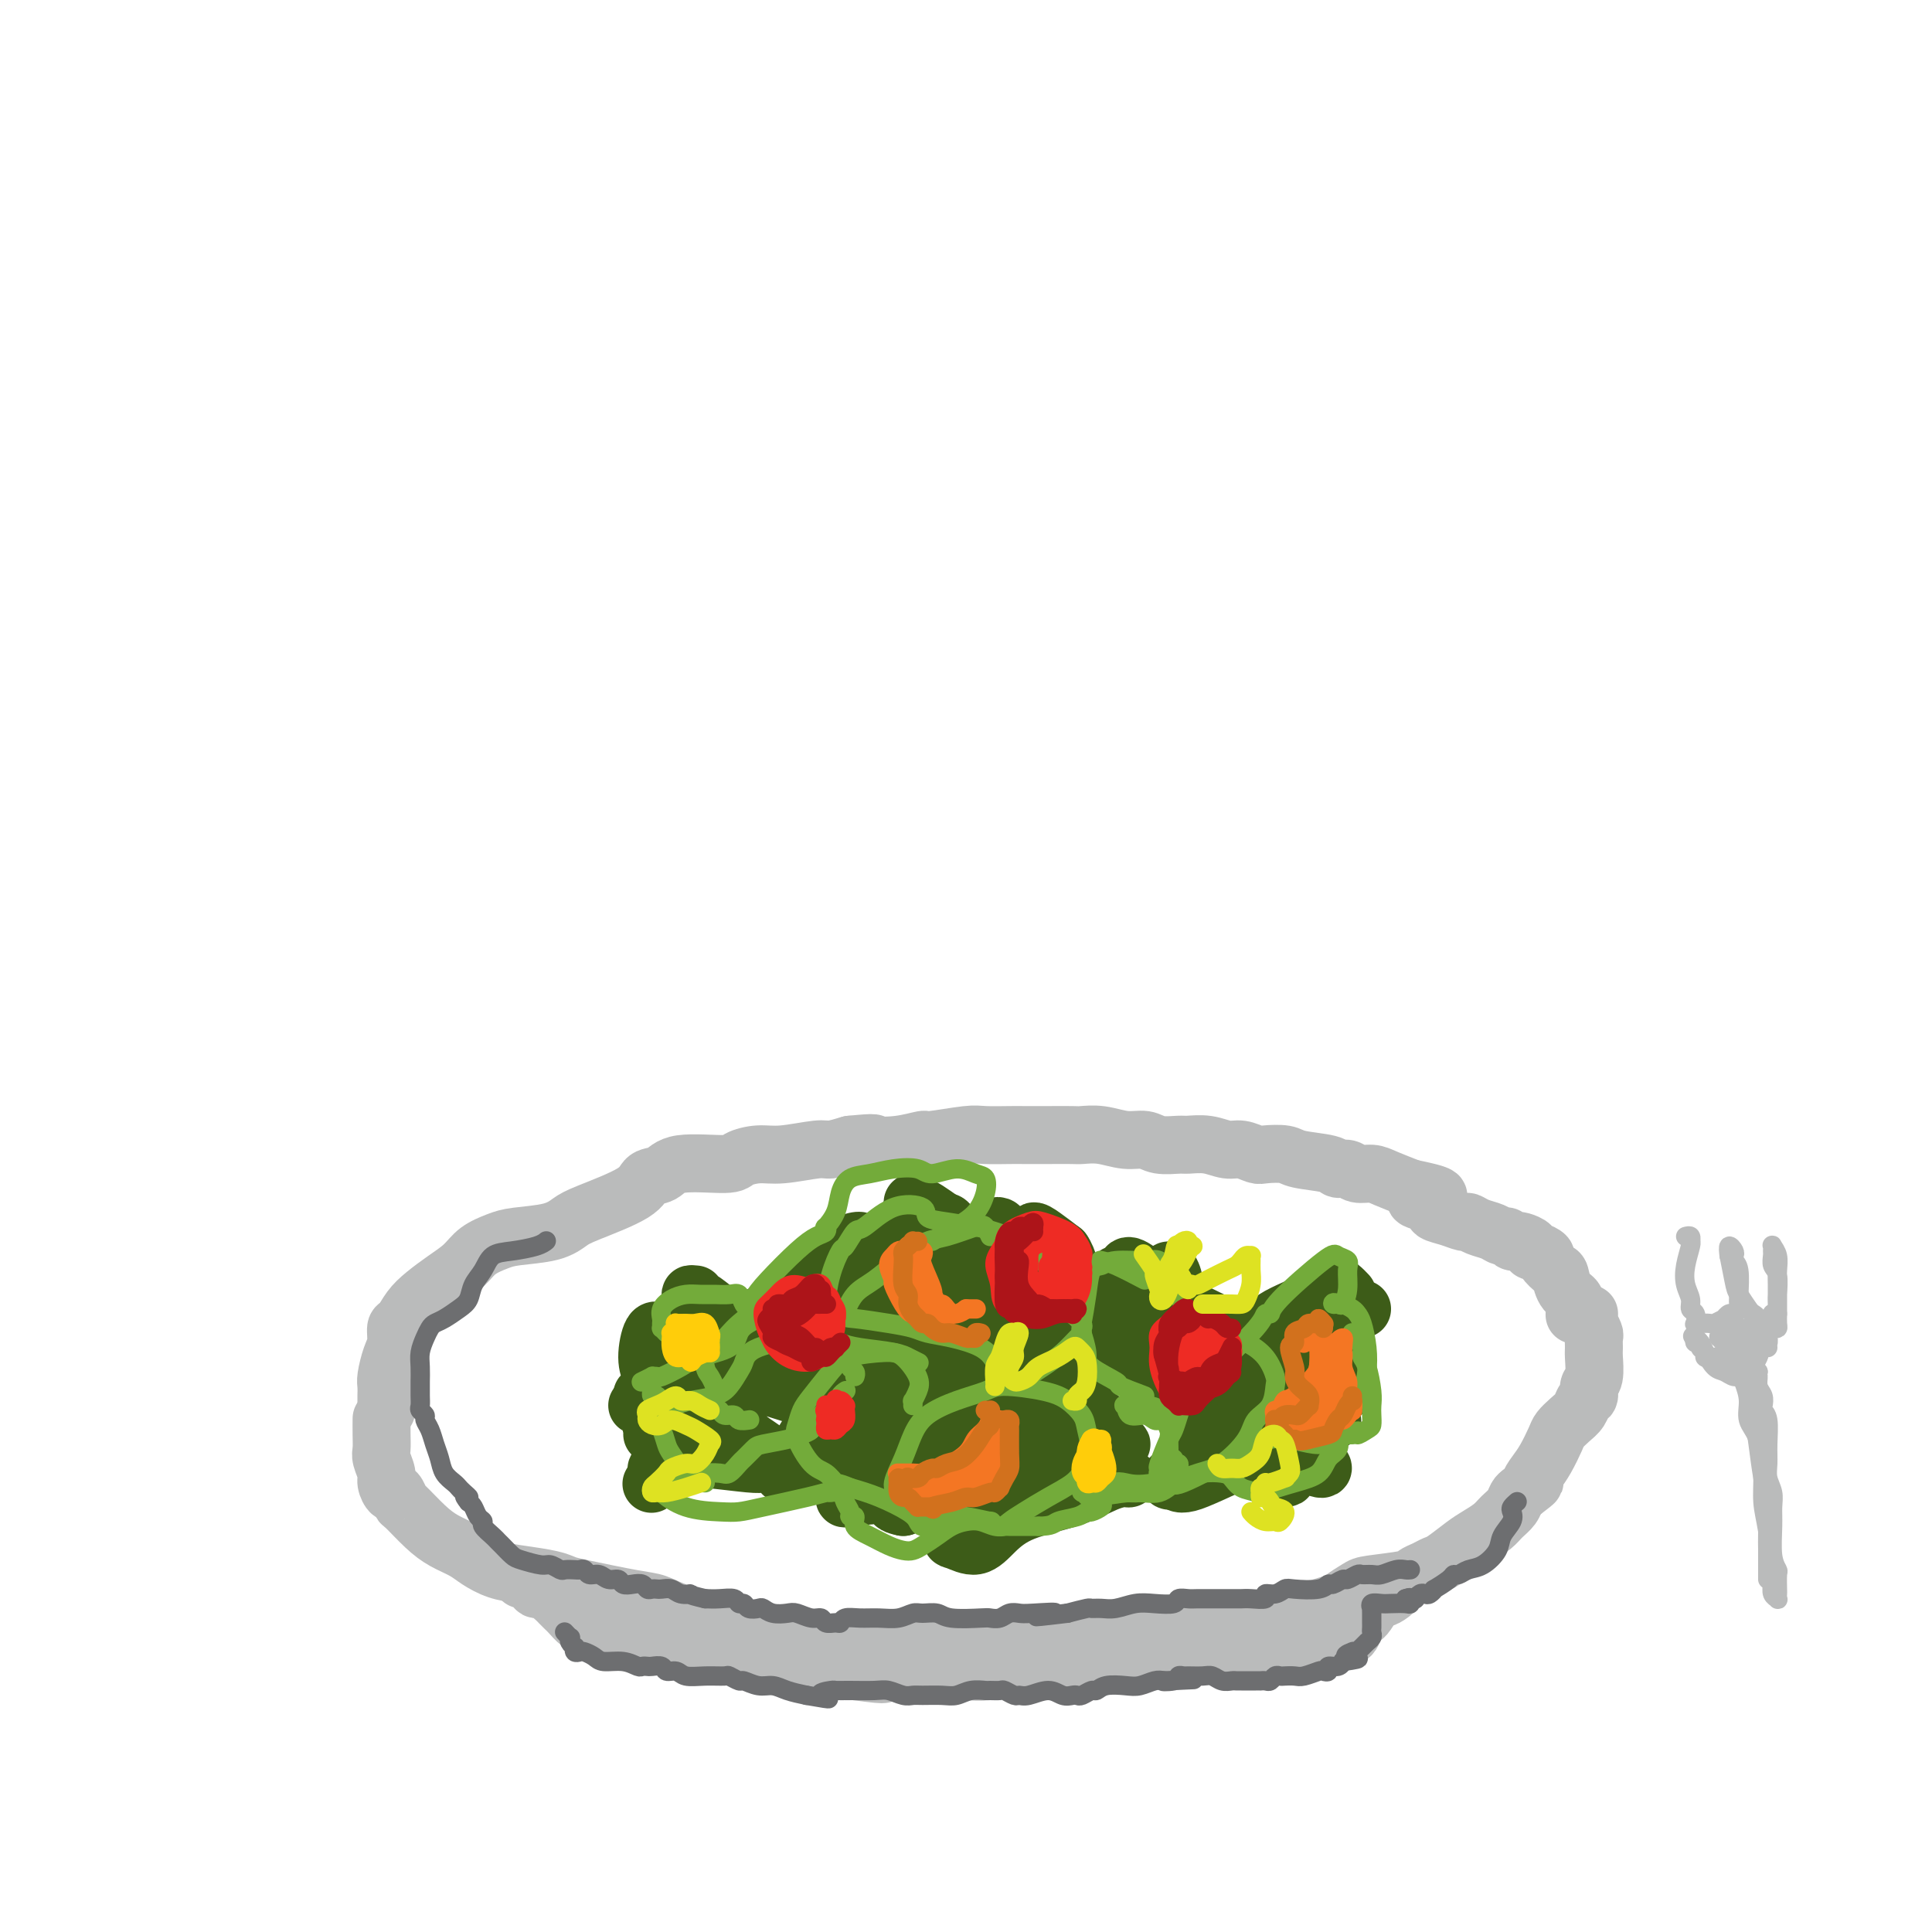 <svg viewBox='0 0 400 400' version='1.1' xmlns='http://www.w3.org/2000/svg' xmlns:xlink='http://www.w3.org/1999/xlink'><g fill='none' stroke='rgb(186,187,187)' stroke-width='12' stroke-linecap='round' stroke-linejoin='round'><path d='M79,294c0.002,-0.259 0.005,-0.519 0,0c-0.005,0.519 -0.016,1.815 0,3c0.016,1.185 0.060,2.259 0,3c-0.060,0.741 -0.223,1.149 0,2c0.223,0.851 0.834,2.144 1,3c0.166,0.856 -0.113,1.273 0,2c0.113,0.727 0.617,1.762 1,2c0.383,0.238 0.647,-0.323 1,0c0.353,0.323 0.797,1.528 1,2c0.203,0.472 0.164,0.209 1,1c0.836,0.791 2.547,2.635 4,4c1.453,1.365 2.648,2.249 4,3c1.352,0.751 2.862,1.367 4,2c1.138,0.633 1.904,1.283 3,2c1.096,0.717 2.520,1.500 4,2c1.480,0.500 3.015,0.715 5,1c1.985,0.285 4.421,0.639 6,1c1.579,0.361 2.302,0.730 3,1c0.698,0.270 1.370,0.442 4,1c2.630,0.558 7.217,1.501 10,2c2.783,0.499 3.764,0.553 5,1c1.236,0.447 2.729,1.286 5,2c2.271,0.714 5.320,1.301 8,2c2.680,0.699 4.992,1.508 7,2c2.008,0.492 3.713,0.668 6,1c2.287,0.332 5.157,0.821 7,1c1.843,0.179 2.660,0.048 4,0c1.340,-0.048 3.205,-0.013 6,0c2.795,0.013 6.522,0.003 9,0c2.478,-0.003 3.708,-0.001 5,0c1.292,0.001 2.646,0.000 4,0'/><path d='M197,340c7.072,0.154 7.253,0.037 9,0c1.747,-0.037 5.062,0.004 8,0c2.938,-0.004 5.501,-0.054 7,0c1.499,0.054 1.935,0.210 3,0c1.065,-0.210 2.760,-0.787 4,-1c1.240,-0.213 2.024,-0.061 4,0c1.976,0.061 5.142,0.031 7,0c1.858,-0.031 2.407,-0.064 3,0c0.593,0.064 1.229,0.225 2,0c0.771,-0.225 1.676,-0.835 4,-1c2.324,-0.165 6.067,0.116 8,0c1.933,-0.116 2.057,-0.630 3,-1c0.943,-0.370 2.705,-0.595 4,-1c1.295,-0.405 2.122,-0.991 2,-1c-0.122,-0.009 -1.195,0.559 1,0c2.195,-0.559 7.657,-2.244 10,-3c2.343,-0.756 1.569,-0.584 2,-1c0.431,-0.416 2.069,-1.421 3,-2c0.931,-0.579 1.156,-0.733 3,-1c1.844,-0.267 5.307,-0.647 7,-1c1.693,-0.353 1.615,-0.679 2,-1c0.385,-0.321 1.232,-0.638 2,-1c0.768,-0.362 1.455,-0.768 2,-1c0.545,-0.232 0.947,-0.289 2,-1c1.053,-0.711 2.758,-2.077 4,-3c1.242,-0.923 2.020,-1.403 3,-2c0.980,-0.597 2.160,-1.312 3,-2c0.840,-0.688 1.338,-1.349 2,-2c0.662,-0.651 1.486,-1.291 2,-2c0.514,-0.709 0.718,-1.488 1,-2c0.282,-0.512 0.641,-0.756 1,-1'/><path d='M315,309c4.130,-3.149 2.454,-2.023 2,-2c-0.454,0.023 0.315,-1.058 1,-2c0.685,-0.942 1.287,-1.747 2,-3c0.713,-1.253 1.539,-2.956 2,-4c0.461,-1.044 0.558,-1.431 1,-2c0.442,-0.569 1.228,-1.322 2,-2c0.772,-0.678 1.531,-1.282 2,-2c0.469,-0.718 0.647,-1.551 1,-2c0.353,-0.449 0.879,-0.515 1,-1c0.121,-0.485 -0.164,-1.391 0,-2c0.164,-0.609 0.777,-0.921 1,-2c0.223,-1.079 0.056,-2.924 0,-4c-0.056,-1.076 -0.001,-1.384 0,-2c0.001,-0.616 -0.052,-1.541 0,-2c0.052,-0.459 0.210,-0.452 0,-1c-0.210,-0.548 -0.788,-1.649 -1,-2c-0.212,-0.351 -0.057,0.050 0,0c0.057,-0.050 0.015,-0.549 0,-1c-0.015,-0.451 -0.004,-0.852 0,-1c0.004,-0.148 0.001,-0.042 0,0c-0.001,0.042 -0.001,0.021 0,0'/><path d='M80,292c-0.000,-0.326 -0.001,-0.652 0,-1c0.001,-0.348 0.003,-0.719 0,-1c-0.003,-0.281 -0.011,-0.472 0,-1c0.011,-0.528 0.041,-1.392 0,-2c-0.041,-0.608 -0.152,-0.959 0,-2c0.152,-1.041 0.568,-2.771 1,-4c0.432,-1.229 0.880,-1.956 1,-3c0.120,-1.044 -0.090,-2.404 0,-3c0.090,-0.596 0.478,-0.427 1,-1c0.522,-0.573 1.177,-1.886 2,-3c0.823,-1.114 1.813,-2.028 3,-3c1.187,-0.972 2.572,-2.001 4,-3c1.428,-0.999 2.899,-1.969 4,-3c1.101,-1.031 1.831,-2.125 3,-3c1.169,-0.875 2.775,-1.531 4,-2c1.225,-0.469 2.069,-0.751 4,-1c1.931,-0.249 4.949,-0.466 7,-1c2.051,-0.534 3.133,-1.385 4,-2c0.867,-0.615 1.517,-0.996 4,-2c2.483,-1.004 6.798,-2.633 9,-4c2.202,-1.367 2.289,-2.474 3,-3c0.711,-0.526 2.045,-0.471 3,-1c0.955,-0.529 1.533,-1.643 4,-2c2.467,-0.357 6.825,0.044 9,0c2.175,-0.044 2.167,-0.533 3,-1c0.833,-0.467 2.508,-0.912 4,-1c1.492,-0.088 2.802,0.183 5,0c2.198,-0.183 5.284,-0.818 7,-1c1.716,-0.182 2.062,0.091 3,0c0.938,-0.091 2.469,-0.545 4,-1'/><path d='M176,237c6.323,-0.636 4.632,-0.227 5,0c0.368,0.227 2.795,0.271 5,0c2.205,-0.271 4.187,-0.857 5,-1c0.813,-0.143 0.456,0.158 2,0c1.544,-0.158 4.988,-0.774 7,-1c2.012,-0.226 2.591,-0.061 4,0c1.409,0.061 3.646,0.017 5,0c1.354,-0.017 1.824,-0.006 3,0c1.176,0.006 3.059,0.006 5,0c1.941,-0.006 3.941,-0.017 5,0c1.059,0.017 1.177,0.061 2,0c0.823,-0.061 2.350,-0.227 4,0c1.650,0.227 3.424,0.846 5,1c1.576,0.154 2.956,-0.156 4,0c1.044,0.156 1.753,0.778 3,1c1.247,0.222 3.033,0.044 4,0c0.967,-0.044 1.117,0.044 2,0c0.883,-0.044 2.500,-0.222 4,0c1.500,0.222 2.885,0.843 4,1c1.115,0.157 1.961,-0.151 3,0c1.039,0.151 2.271,0.761 3,1c0.729,0.239 0.954,0.107 2,0c1.046,-0.107 2.913,-0.187 4,0c1.087,0.187 1.392,0.643 3,1c1.608,0.357 4.517,0.617 6,1c1.483,0.383 1.539,0.889 2,1c0.461,0.111 1.325,-0.175 2,0c0.675,0.175 1.160,0.810 2,1c0.840,0.190 2.034,-0.064 3,0c0.966,0.064 1.705,0.447 3,1c1.295,0.553 3.148,1.277 5,2'/><path d='M292,246c10.328,2.107 4.149,1.874 2,2c-2.149,0.126 -0.268,0.612 1,1c1.268,0.388 1.922,0.677 2,1c0.078,0.323 -0.419,0.678 0,1c0.419,0.322 1.754,0.611 3,1c1.246,0.389 2.404,0.879 3,1c0.596,0.121 0.632,-0.126 1,0c0.368,0.126 1.068,0.626 2,1c0.932,0.374 2.095,0.622 3,1c0.905,0.378 1.551,0.885 2,1c0.449,0.115 0.702,-0.163 1,0c0.298,0.163 0.640,0.766 1,1c0.360,0.234 0.739,0.100 1,0c0.261,-0.100 0.404,-0.167 1,0c0.596,0.167 1.647,0.568 2,1c0.353,0.432 0.010,0.893 0,1c-0.010,0.107 0.312,-0.142 1,0c0.688,0.142 1.741,0.675 2,1c0.259,0.325 -0.277,0.444 0,1c0.277,0.556 1.367,1.551 2,2c0.633,0.449 0.811,0.353 1,1c0.189,0.647 0.390,2.037 1,3c0.610,0.963 1.627,1.498 2,2c0.373,0.502 0.100,0.970 0,1c-0.100,0.030 -0.027,-0.376 0,0c0.027,0.376 0.008,1.536 0,2c-0.008,0.464 -0.004,0.232 0,0'/><path d='M108,327c0.344,-0.122 0.687,-0.244 1,0c0.313,0.244 0.594,0.853 1,1c0.406,0.147 0.935,-0.168 1,0c0.065,0.168 -0.333,0.818 0,1c0.333,0.182 1.399,-0.106 2,0c0.601,0.106 0.738,0.605 1,1c0.262,0.395 0.651,0.687 1,1c0.349,0.313 0.660,0.647 1,1c0.340,0.353 0.709,0.724 1,1c0.291,0.276 0.504,0.456 1,1c0.496,0.544 1.274,1.451 2,2c0.726,0.549 1.401,0.740 2,1c0.599,0.260 1.124,0.591 3,1c1.876,0.409 5.104,0.897 7,1c1.896,0.103 2.462,-0.180 3,0c0.538,0.180 1.050,0.822 2,1c0.950,0.178 2.338,-0.110 3,0c0.662,0.110 0.597,0.617 2,1c1.403,0.383 4.272,0.643 6,1c1.728,0.357 2.314,0.813 3,1c0.686,0.187 1.471,0.106 2,0c0.529,-0.106 0.802,-0.238 1,0c0.198,0.238 0.321,0.848 1,1c0.679,0.152 1.915,-0.152 3,0c1.085,0.152 2.020,0.759 3,1c0.980,0.241 2.005,0.117 3,0c0.995,-0.117 1.960,-0.228 3,0c1.040,0.228 2.155,0.793 3,1c0.845,0.207 1.420,0.056 2,0c0.580,-0.056 1.166,-0.016 2,0c0.834,0.016 1.917,0.008 3,0'/><path d='M177,346c8.895,1.238 5.133,0.332 5,0c-0.133,-0.332 3.363,-0.089 5,0c1.637,0.089 1.415,0.025 2,0c0.585,-0.025 1.977,-0.010 3,0c1.023,0.010 1.678,0.017 3,0c1.322,-0.017 3.311,-0.057 5,0c1.689,0.057 3.078,0.211 4,0c0.922,-0.211 1.376,-0.789 2,-1c0.624,-0.211 1.417,-0.057 2,0c0.583,0.057 0.957,0.015 2,0c1.043,-0.015 2.754,-0.003 4,0c1.246,0.003 2.026,-0.003 3,0c0.974,0.003 2.142,0.015 3,0c0.858,-0.015 1.406,-0.057 2,0c0.594,0.057 1.234,0.212 2,0c0.766,-0.212 1.658,-0.793 2,-1c0.342,-0.207 0.133,-0.042 1,0c0.867,0.042 2.809,-0.040 4,0c1.191,0.040 1.632,0.203 3,0c1.368,-0.203 3.664,-0.772 5,-1c1.336,-0.228 1.712,-0.114 2,0c0.288,0.114 0.488,0.227 1,0c0.512,-0.227 1.334,-0.793 2,-1c0.666,-0.207 1.174,-0.056 2,0c0.826,0.056 1.969,0.015 3,0c1.031,-0.015 1.950,-0.004 3,0c1.050,0.004 2.232,0.001 3,0c0.768,-0.001 1.123,-0.000 2,0c0.877,0.000 2.274,0.000 3,0c0.726,-0.000 0.779,-0.000 1,0c0.221,0.000 0.611,0.000 1,0'/><path d='M262,342c13.563,-0.635 4.971,-0.222 2,0c-2.971,0.222 -0.321,0.252 1,0c1.321,-0.252 1.313,-0.786 2,-1c0.687,-0.214 2.068,-0.109 3,0c0.932,0.109 1.416,0.221 2,0c0.584,-0.221 1.270,-0.776 2,-1c0.730,-0.224 1.506,-0.115 2,0c0.494,0.115 0.706,0.238 1,0c0.294,-0.238 0.670,-0.837 1,-1c0.330,-0.163 0.613,0.110 1,0c0.387,-0.110 0.876,-0.605 1,-1c0.124,-0.395 -0.117,-0.692 0,-1c0.117,-0.308 0.594,-0.628 1,-1c0.406,-0.372 0.742,-0.796 1,-1c0.258,-0.204 0.437,-0.188 1,-1c0.563,-0.812 1.509,-2.451 2,-3c0.491,-0.549 0.528,-0.007 1,0c0.472,0.007 1.380,-0.520 2,-1c0.620,-0.480 0.951,-0.913 1,-1c0.049,-0.087 -0.183,0.173 0,0c0.183,-0.173 0.780,-0.777 1,-1c0.220,-0.223 0.063,-0.064 0,0c-0.063,0.064 -0.031,0.032 0,0'/></g>
<g fill='none' stroke='rgb(109,110,112)' stroke-width='4' stroke-linecap='round' stroke-linejoin='round'><path d='M117,338c0.030,0.032 0.060,0.064 0,0c-0.060,-0.064 -0.208,-0.223 0,0c0.208,0.223 0.774,0.829 1,1c0.226,0.171 0.112,-0.094 0,0c-0.112,0.094 -0.223,0.547 0,1c0.223,0.453 0.780,0.905 1,1c0.220,0.095 0.104,-0.168 0,0c-0.104,0.168 -0.195,0.767 0,1c0.195,0.233 0.677,0.100 1,0c0.323,-0.100 0.485,-0.167 1,0c0.515,0.167 1.381,0.566 2,1c0.619,0.434 0.992,0.901 2,1c1.008,0.099 2.650,-0.169 4,0c1.350,0.169 2.407,0.776 3,1c0.593,0.224 0.721,0.064 1,0c0.279,-0.064 0.708,-0.032 1,0c0.292,0.032 0.447,0.065 1,0c0.553,-0.065 1.504,-0.228 2,0c0.496,0.228 0.536,0.846 1,1c0.464,0.154 1.352,-0.156 2,0c0.648,0.156 1.056,0.778 2,1c0.944,0.222 2.422,0.044 4,0c1.578,-0.044 3.255,0.045 4,0c0.745,-0.045 0.559,-0.223 1,0c0.441,0.223 1.510,0.847 2,1c0.490,0.153 0.402,-0.166 1,0c0.598,0.166 1.882,0.818 3,1c1.118,0.182 2.070,-0.105 3,0c0.930,0.105 1.837,0.601 3,1c1.163,0.399 2.581,0.699 4,1'/><path d='M167,351c7.373,1.298 3.806,0.544 3,0c-0.806,-0.544 1.148,-0.879 2,-1c0.852,-0.121 0.602,-0.029 1,0c0.398,0.029 1.444,-0.006 3,0c1.556,0.006 3.622,0.054 5,0c1.378,-0.054 2.066,-0.211 3,0c0.934,0.211 2.112,0.790 3,1c0.888,0.210 1.486,0.053 2,0c0.514,-0.053 0.943,0.000 2,0c1.057,-0.000 2.740,-0.053 4,0c1.260,0.053 2.096,0.211 3,0c0.904,-0.211 1.876,-0.789 3,-1c1.124,-0.211 2.399,-0.053 3,0c0.601,0.053 0.528,-0.000 1,0c0.472,0.000 1.490,0.054 2,0c0.510,-0.054 0.513,-0.215 1,0c0.487,0.215 1.457,0.808 2,1c0.543,0.192 0.660,-0.015 1,0c0.340,0.015 0.903,0.252 2,0c1.097,-0.252 2.727,-0.995 4,-1c1.273,-0.005 2.190,0.727 3,1c0.810,0.273 1.512,0.088 2,0c0.488,-0.088 0.762,-0.080 1,0c0.238,0.080 0.441,0.231 1,0c0.559,-0.231 1.475,-0.846 2,-1c0.525,-0.154 0.658,0.151 1,0c0.342,-0.151 0.893,-0.759 2,-1c1.107,-0.241 2.771,-0.116 4,0c1.229,0.116 2.023,0.224 3,0c0.977,-0.224 2.136,-0.778 3,-1c0.864,-0.222 1.432,-0.111 2,0'/><path d='M241,348c11.626,-0.480 3.691,-0.181 1,0c-2.691,0.181 -0.137,0.245 1,0c1.137,-0.245 0.857,-0.799 1,-1c0.143,-0.201 0.710,-0.050 1,0c0.290,0.050 0.305,-0.001 1,0c0.695,0.001 2.070,0.053 3,0c0.930,-0.053 1.415,-0.210 2,0c0.585,0.210 1.270,0.788 2,1c0.730,0.212 1.506,0.057 2,0c0.494,-0.057 0.706,-0.015 1,0c0.294,0.015 0.670,0.004 1,0c0.330,-0.004 0.614,-0.001 1,0c0.386,0.001 0.873,0.000 1,0c0.127,-0.000 -0.107,-0.000 0,0c0.107,0.000 0.553,0.001 1,0c0.447,-0.001 0.893,-0.004 1,0c0.107,0.004 -0.126,0.015 0,0c0.126,-0.015 0.610,-0.057 1,0c0.390,0.057 0.685,0.211 1,0c0.315,-0.211 0.649,-0.788 1,-1c0.351,-0.212 0.717,-0.061 1,0c0.283,0.061 0.481,0.030 1,0c0.519,-0.030 1.359,-0.060 2,0c0.641,0.060 1.084,0.208 2,0c0.916,-0.208 2.304,-0.773 3,-1c0.696,-0.227 0.698,-0.117 1,0c0.302,0.117 0.904,0.241 1,0c0.096,-0.241 -0.315,-0.848 0,-1c0.315,-0.152 1.354,0.151 2,0c0.646,-0.151 0.899,-0.758 1,-1c0.101,-0.242 0.051,-0.121 0,0'/><path d='M278,344c5.885,-0.784 2.098,-0.745 1,-1c-1.098,-0.255 0.495,-0.804 1,-1c0.505,-0.196 -0.076,-0.037 0,0c0.076,0.037 0.809,-0.047 1,0c0.191,0.047 -0.160,0.224 0,0c0.160,-0.224 0.831,-0.847 1,-1c0.169,-0.153 -0.165,0.166 0,0c0.165,-0.166 0.829,-0.818 1,-1c0.171,-0.182 -0.150,0.106 0,0c0.150,-0.106 0.772,-0.606 1,-1c0.228,-0.394 0.061,-0.683 0,-1c-0.061,-0.317 -0.016,-0.663 0,-1c0.016,-0.337 0.005,-0.664 0,-1c-0.005,-0.336 -0.003,-0.682 0,-1c0.003,-0.318 0.007,-0.607 0,-1c-0.007,-0.393 -0.025,-0.890 0,-1c0.025,-0.110 0.094,0.166 0,0c-0.094,-0.166 -0.351,-0.776 0,-1c0.351,-0.224 1.310,-0.064 2,0c0.690,0.064 1.110,0.031 2,0c0.890,-0.031 2.249,-0.060 3,0c0.751,0.060 0.895,0.208 1,0c0.105,-0.208 0.173,-0.774 0,-1c-0.173,-0.226 -0.586,-0.113 -1,0'/><path d='M291,331c1.245,-0.460 0.859,-0.109 1,0c0.141,0.109 0.811,-0.022 1,0c0.189,0.022 -0.103,0.198 0,0c0.103,-0.198 0.599,-0.769 1,-1c0.401,-0.231 0.706,-0.121 1,0c0.294,0.121 0.575,0.253 1,0c0.425,-0.253 0.992,-0.890 1,-1c0.008,-0.110 -0.542,0.307 0,0c0.542,-0.307 2.178,-1.337 3,-2c0.822,-0.663 0.830,-0.957 1,-1c0.170,-0.043 0.503,0.166 1,0c0.497,-0.166 1.160,-0.705 2,-1c0.840,-0.295 1.857,-0.345 3,-1c1.143,-0.655 2.410,-1.916 3,-3c0.590,-1.084 0.501,-1.993 1,-3c0.499,-1.007 1.584,-2.112 2,-3c0.416,-0.888 0.163,-1.558 0,-2c-0.163,-0.442 -0.236,-0.658 0,-1c0.236,-0.342 0.782,-0.812 1,-1c0.218,-0.188 0.109,-0.094 0,0'/><path d='M292,325c-0.275,0.031 -0.550,0.061 -1,0c-0.450,-0.061 -1.075,-0.214 -2,0c-0.925,0.214 -2.150,0.793 -3,1c-0.850,0.207 -1.326,0.040 -2,0c-0.674,-0.040 -1.546,0.046 -2,0c-0.454,-0.046 -0.489,-0.224 -1,0c-0.511,0.224 -1.499,0.848 -2,1c-0.501,0.152 -0.516,-0.169 -1,0c-0.484,0.169 -1.439,0.829 -2,1c-0.561,0.171 -0.730,-0.146 -1,0c-0.270,0.146 -0.641,0.756 -2,1c-1.359,0.244 -3.706,0.122 -5,0c-1.294,-0.122 -1.533,-0.243 -2,0c-0.467,0.243 -1.161,0.850 -2,1c-0.839,0.150 -1.824,-0.156 -2,0c-0.176,0.156 0.457,0.774 0,1c-0.457,0.226 -2.003,0.061 -3,0c-0.997,-0.061 -1.446,-0.016 -2,0c-0.554,0.016 -1.214,0.003 -2,0c-0.786,-0.003 -1.700,0.003 -3,0c-1.300,-0.003 -2.987,-0.015 -4,0c-1.013,0.015 -1.351,0.055 -2,0c-0.649,-0.055 -1.608,-0.207 -2,0c-0.392,0.207 -0.216,0.773 -1,1c-0.784,0.227 -2.529,0.113 -4,0c-1.471,-0.113 -2.668,-0.227 -4,0c-1.332,0.227 -2.799,0.796 -4,1c-1.201,0.204 -2.136,0.044 -3,0c-0.864,-0.044 -1.656,0.026 -2,0c-0.344,-0.026 -0.241,-0.150 -1,0c-0.759,0.150 -2.379,0.575 -4,1'/><path d='M221,334c-11.462,1.393 -4.618,0.377 -3,0c1.618,-0.377 -1.990,-0.115 -4,0c-2.010,0.115 -2.421,0.083 -3,0c-0.579,-0.083 -1.324,-0.217 -2,0c-0.676,0.217 -1.282,0.786 -2,1c-0.718,0.214 -1.547,0.072 -2,0c-0.453,-0.072 -0.529,-0.073 -2,0c-1.471,0.073 -4.336,0.219 -6,0c-1.664,-0.219 -2.128,-0.805 -3,-1c-0.872,-0.195 -2.151,0.001 -3,0c-0.849,-0.001 -1.267,-0.197 -2,0c-0.733,0.197 -1.779,0.789 -3,1c-1.221,0.211 -2.616,0.042 -4,0c-1.384,-0.042 -2.756,0.042 -4,0c-1.244,-0.042 -2.360,-0.212 -3,0c-0.640,0.212 -0.803,0.804 -1,1c-0.197,0.196 -0.427,-0.004 -1,0c-0.573,0.004 -1.489,0.211 -2,0c-0.511,-0.211 -0.616,-0.840 -1,-1c-0.384,-0.160 -1.049,0.150 -2,0c-0.951,-0.150 -2.190,-0.758 -3,-1c-0.810,-0.242 -1.190,-0.116 -2,0c-0.810,0.116 -2.048,0.223 -3,0c-0.952,-0.223 -1.617,-0.777 -2,-1c-0.383,-0.223 -0.482,-0.116 -1,0c-0.518,0.116 -1.454,0.241 -2,0c-0.546,-0.241 -0.702,-0.849 -1,-1c-0.298,-0.151 -0.740,0.155 -1,0c-0.260,-0.155 -0.339,-0.773 -1,-1c-0.661,-0.227 -1.903,-0.065 -3,0c-1.097,0.065 -2.048,0.032 -3,0'/><path d='M146,331c-4.450,-1.016 -3.076,-1.057 -3,-1c0.076,0.057 -1.145,0.211 -2,0c-0.855,-0.211 -1.342,-0.788 -2,-1c-0.658,-0.212 -1.485,-0.061 -2,0c-0.515,0.061 -0.718,0.030 -1,0c-0.282,-0.030 -0.643,-0.060 -1,0c-0.357,0.060 -0.711,0.208 -1,0c-0.289,-0.208 -0.514,-0.773 -1,-1c-0.486,-0.227 -1.232,-0.118 -2,0c-0.768,0.118 -1.557,0.243 -2,0c-0.443,-0.243 -0.538,-0.853 -1,-1c-0.462,-0.147 -1.290,0.171 -2,0c-0.710,-0.171 -1.302,-0.830 -2,-1c-0.698,-0.170 -1.500,0.150 -2,0c-0.500,-0.150 -0.696,-0.771 -1,-1c-0.304,-0.229 -0.715,-0.065 -1,0c-0.285,0.065 -0.444,0.032 -1,0c-0.556,-0.032 -1.507,-0.064 -2,0c-0.493,0.064 -0.526,0.226 -1,0c-0.474,-0.226 -1.387,-0.838 -2,-1c-0.613,-0.162 -0.924,0.125 -2,0c-1.076,-0.125 -2.917,-0.662 -4,-1c-1.083,-0.338 -1.408,-0.475 -2,-1c-0.592,-0.525 -1.450,-1.436 -2,-2c-0.550,-0.564 -0.791,-0.780 -1,-1c-0.209,-0.220 -0.385,-0.444 -1,-1c-0.615,-0.556 -1.670,-1.445 -2,-2c-0.330,-0.555 0.066,-0.778 0,-1c-0.066,-0.222 -0.595,-0.444 -1,-1c-0.405,-0.556 -0.687,-1.444 -1,-2c-0.313,-0.556 -0.656,-0.778 -1,-1'/><path d='M97,311c-1.655,-2.036 -0.293,-1.125 0,-1c0.293,0.125 -0.485,-0.536 -1,-1c-0.515,-0.464 -0.768,-0.732 -1,-1c-0.232,-0.268 -0.443,-0.537 -1,-1c-0.557,-0.463 -1.460,-1.122 -2,-2c-0.540,-0.878 -0.718,-1.975 -1,-3c-0.282,-1.025 -0.668,-1.976 -1,-3c-0.332,-1.024 -0.611,-2.119 -1,-3c-0.389,-0.881 -0.889,-1.548 -1,-2c-0.111,-0.452 0.166,-0.689 0,-1c-0.166,-0.311 -0.777,-0.698 -1,-1c-0.223,-0.302 -0.060,-0.521 0,-1c0.060,-0.479 0.015,-1.219 0,-2c-0.015,-0.781 -0.001,-1.602 0,-2c0.001,-0.398 -0.011,-0.372 0,-1c0.011,-0.628 0.044,-1.909 0,-3c-0.044,-1.091 -0.164,-1.993 0,-3c0.164,-1.007 0.614,-2.118 1,-3c0.386,-0.882 0.709,-1.534 1,-2c0.291,-0.466 0.549,-0.747 1,-1c0.451,-0.253 1.094,-0.479 2,-1c0.906,-0.521 2.076,-1.337 3,-2c0.924,-0.663 1.603,-1.172 2,-2c0.397,-0.828 0.512,-1.976 1,-3c0.488,-1.024 1.350,-1.924 2,-3c0.650,-1.076 1.089,-2.327 2,-3c0.911,-0.673 2.296,-0.768 4,-1c1.704,-0.232 3.728,-0.601 5,-1c1.272,-0.399 1.792,-0.828 2,-1c0.208,-0.172 0.104,-0.086 0,0'/></g>
<g fill='none' stroke='rgb(61,92,24)' stroke-width='12' stroke-linecap='round' stroke-linejoin='round'><path d='M132,291c-0.063,-0.019 -0.125,-0.038 0,0c0.125,0.038 0.438,0.132 1,0c0.562,-0.132 1.372,-0.491 2,-1c0.628,-0.509 1.074,-1.169 3,-2c1.926,-0.831 5.332,-1.834 8,-4c2.668,-2.166 4.599,-5.494 9,-9c4.401,-3.506 11.271,-7.189 14,-9c2.729,-1.811 1.318,-1.748 2,-3c0.682,-1.252 3.456,-3.818 5,-5c1.544,-1.182 1.858,-0.980 2,-1c0.142,-0.020 0.113,-0.261 -1,0c-1.113,0.261 -3.309,1.025 -5,3c-1.691,1.975 -2.878,5.163 -5,7c-2.122,1.837 -5.180,2.324 -9,5c-3.820,2.676 -8.402,7.543 -12,11c-3.598,3.457 -6.211,5.505 -8,7c-1.789,1.495 -2.754,2.436 -3,3c-0.246,0.564 0.225,0.749 0,1c-0.225,0.251 -1.148,0.568 1,0c2.148,-0.568 7.368,-2.021 11,-4c3.632,-1.979 5.677,-4.482 9,-7c3.323,-2.518 7.923,-5.049 12,-7c4.077,-1.951 7.630,-3.322 11,-5c3.370,-1.678 6.558,-3.664 8,-5c1.442,-1.336 1.139,-2.023 1,-2c-0.139,0.023 -0.113,0.757 -2,2c-1.887,1.243 -5.688,2.996 -8,4c-2.312,1.004 -3.135,1.259 -7,4c-3.865,2.741 -10.771,7.969 -15,11c-4.229,3.031 -5.780,3.866 -8,5c-2.220,1.134 -5.110,2.567 -8,4'/><path d='M140,294c-7.960,4.725 -4.359,2.538 -3,2c1.359,-0.538 0.478,0.573 2,0c1.522,-0.573 5.449,-2.828 8,-4c2.551,-1.172 3.727,-1.260 7,-3c3.273,-1.740 8.642,-5.133 12,-8c3.358,-2.867 4.706,-5.209 8,-7c3.294,-1.791 8.533,-3.031 11,-4c2.467,-0.969 2.162,-1.666 2,-2c-0.162,-0.334 -0.181,-0.305 -1,0c-0.819,0.305 -2.437,0.886 -5,2c-2.563,1.114 -6.072,2.760 -9,4c-2.928,1.240 -5.274,2.073 -8,4c-2.726,1.927 -5.830,4.947 -8,7c-2.170,2.053 -3.405,3.138 -5,4c-1.595,0.862 -3.551,1.499 -5,2c-1.449,0.501 -2.390,0.866 -3,1c-0.610,0.134 -0.889,0.038 -1,0c-0.111,-0.038 -0.056,-0.019 0,0'/><path d='M243,287c-0.313,-0.604 -0.626,-1.208 -1,-2c-0.374,-0.792 -0.810,-1.772 -1,-2c-0.190,-0.228 -0.132,0.296 0,1c0.132,0.704 0.340,1.589 1,3c0.660,1.411 1.771,3.349 2,4c0.229,0.651 -0.423,0.014 2,2c2.423,1.986 7.923,6.593 11,9c3.077,2.407 3.732,2.614 5,3c1.268,0.386 3.149,0.952 4,1c0.851,0.048 0.672,-0.422 0,-1c-0.672,-0.578 -1.838,-1.264 -3,-3c-1.162,-1.736 -2.319,-4.522 -3,-6c-0.681,-1.478 -0.886,-1.647 -4,-4c-3.114,-2.353 -9.136,-6.890 -12,-10c-2.864,-3.110 -2.571,-4.791 -4,-6c-1.429,-1.209 -4.580,-1.944 -7,-3c-2.420,-1.056 -4.109,-2.434 -5,-3c-0.891,-0.566 -0.984,-0.322 -1,0c-0.016,0.322 0.046,0.720 1,1c0.954,0.280 2.802,0.441 5,2c2.198,1.559 4.746,4.517 7,7c2.254,2.483 4.213,4.493 8,7c3.787,2.507 9.402,5.512 13,8c3.598,2.488 5.177,4.459 7,6c1.823,1.541 3.888,2.653 5,3c1.112,0.347 1.271,-0.070 0,-1c-1.271,-0.930 -3.973,-2.374 -6,-4c-2.027,-1.626 -3.378,-3.436 -5,-5c-1.622,-1.564 -3.514,-2.883 -6,-5c-2.486,-2.117 -5.568,-5.034 -8,-8c-2.432,-2.966 -4.216,-5.983 -6,-9'/><path d='M242,272c-5.262,-5.694 -2.919,-3.927 -2,-4c0.919,-0.073 0.412,-1.984 0,-3c-0.412,-1.016 -0.730,-1.136 0,0c0.730,1.136 2.509,3.529 4,5c1.491,1.471 2.695,2.019 5,4c2.305,1.981 5.713,5.394 8,8c2.287,2.606 3.453,4.404 5,6c1.547,1.596 3.474,2.989 6,4c2.526,1.011 5.652,1.639 7,2c1.348,0.361 0.917,0.456 0,0c-0.917,-0.456 -2.322,-1.464 -4,-2c-1.678,-0.536 -3.630,-0.601 -6,-3c-2.370,-2.399 -5.158,-7.131 -8,-10c-2.842,-2.869 -5.739,-3.876 -8,-5c-2.261,-1.124 -3.886,-2.366 -5,-4c-1.114,-1.634 -1.717,-3.659 -2,-5c-0.283,-1.341 -0.246,-1.996 0,-2c0.246,-0.004 0.699,0.643 1,2c0.301,1.357 0.449,3.424 2,5c1.551,1.576 4.506,2.660 7,4c2.494,1.340 4.529,2.935 6,5c1.471,2.065 2.379,4.598 5,7c2.621,2.402 6.956,4.672 9,6c2.044,1.328 1.796,1.714 2,2c0.204,0.286 0.859,0.471 0,0c-0.859,-0.471 -3.232,-1.597 -5,-2c-1.768,-0.403 -2.929,-0.083 -5,-2c-2.071,-1.917 -5.050,-6.070 -8,-9c-2.950,-2.930 -5.871,-4.635 -8,-6c-2.129,-1.365 -3.465,-2.390 -5,-4c-1.535,-1.610 -3.267,-3.805 -5,-6'/><path d='M238,265c-5.040,-4.342 -4.642,-2.697 -5,-2c-0.358,0.697 -1.474,0.447 -2,1c-0.526,0.553 -0.461,1.910 0,3c0.461,1.090 1.319,1.914 3,4c1.681,2.086 4.186,5.435 6,8c1.814,2.565 2.936,4.347 4,6c1.064,1.653 2.071,3.179 3,4c0.929,0.821 1.781,0.938 2,1c0.219,0.062 -0.195,0.070 -1,0c-0.805,-0.070 -2.002,-0.217 -3,-1c-0.998,-0.783 -1.798,-2.201 -3,-4c-1.202,-1.799 -2.805,-3.980 -5,-6c-2.195,-2.020 -4.982,-3.878 -7,-5c-2.018,-1.122 -3.269,-1.507 -4,-2c-0.731,-0.493 -0.943,-1.093 -1,-1c-0.057,0.093 0.040,0.878 0,1c-0.040,0.122 -0.218,-0.419 2,2c2.218,2.419 6.832,7.796 10,11c3.168,3.204 4.889,4.233 7,5c2.111,0.767 4.613,1.271 7,2c2.387,0.729 4.659,1.684 6,2c1.341,0.316 1.749,-0.006 2,0c0.251,0.006 0.343,0.341 0,0c-0.343,-0.341 -1.123,-1.360 -2,-2c-0.877,-0.640 -1.852,-0.903 -3,-1c-1.148,-0.097 -2.471,-0.028 -3,0c-0.529,0.028 -0.265,0.014 0,0'/><path d='M177,304c-0.417,-0.354 -0.834,-0.707 -1,-1c-0.166,-0.293 -0.083,-0.525 2,-1c2.083,-0.475 6.164,-1.191 8,-2c1.836,-0.809 1.428,-1.709 3,-3c1.572,-1.291 5.126,-2.974 8,-4c2.874,-1.026 5.068,-1.397 8,-2c2.932,-0.603 6.601,-1.439 9,-2c2.399,-0.561 3.526,-0.848 4,-1c0.474,-0.152 0.294,-0.171 -1,0c-1.294,0.171 -3.700,0.531 -5,1c-1.300,0.469 -1.492,1.047 -5,3c-3.508,1.953 -10.332,5.280 -14,8c-3.668,2.720 -4.179,4.831 -6,6c-1.821,1.169 -4.951,1.394 -7,2c-2.049,0.606 -3.015,1.593 -4,2c-0.985,0.407 -1.987,0.236 0,0c1.987,-0.236 6.964,-0.535 10,-1c3.036,-0.465 4.132,-1.095 7,-2c2.868,-0.905 7.508,-2.085 12,-4c4.492,-1.915 8.835,-4.563 12,-6c3.165,-1.437 5.150,-1.661 7,-2c1.850,-0.339 3.563,-0.791 4,-1c0.437,-0.209 -0.402,-0.173 -1,0c-0.598,0.173 -0.957,0.484 -2,1c-1.043,0.516 -2.772,1.236 -6,3c-3.228,1.764 -7.956,4.570 -12,6c-4.044,1.430 -7.404,1.483 -10,2c-2.596,0.517 -4.428,1.500 -6,2c-1.572,0.500 -2.885,0.519 -4,1c-1.115,0.481 -2.033,1.423 -2,2c0.033,0.577 1.016,0.788 2,1'/><path d='M187,312c0.410,0.033 1.435,-1.385 4,-2c2.565,-0.615 6.671,-0.428 10,-1c3.329,-0.572 5.883,-1.904 10,-3c4.117,-1.096 9.799,-1.955 13,-3c3.201,-1.045 3.921,-2.275 5,-3c1.079,-0.725 2.517,-0.946 3,-1c0.483,-0.054 0.009,0.060 -1,1c-1.009,0.940 -2.555,2.708 -5,4c-2.445,1.292 -5.789,2.110 -9,3c-3.211,0.890 -6.288,1.852 -8,3c-1.712,1.148 -2.059,2.482 -4,4c-1.941,1.518 -5.476,3.221 -7,4c-1.524,0.779 -1.035,0.635 0,1c1.035,0.365 2.618,1.240 4,1c1.382,-0.240 2.562,-1.595 4,-3c1.438,-1.405 3.132,-2.858 6,-4c2.868,-1.142 6.909,-1.971 10,-3c3.091,-1.029 5.233,-2.258 7,-3c1.767,-0.742 3.160,-0.998 4,-1c0.840,-0.002 1.128,0.248 0,0c-1.128,-0.248 -3.674,-0.994 -5,-1c-1.326,-0.006 -1.434,0.729 -2,1c-0.566,0.271 -1.590,0.077 -2,0c-0.410,-0.077 -0.205,-0.039 0,0'/><path d='M189,253c-0.380,-0.578 -0.760,-1.156 -1,-1c-0.240,0.156 -0.341,1.046 0,3c0.341,1.954 1.124,4.971 2,8c0.876,3.029 1.846,6.069 4,9c2.154,2.931 5.492,5.752 8,9c2.508,3.248 4.187,6.921 5,9c0.813,2.079 0.761,2.563 1,3c0.239,0.437 0.771,0.828 1,1c0.229,0.172 0.157,0.124 0,0c-0.157,-0.124 -0.399,-0.324 -1,-1c-0.601,-0.676 -1.559,-1.826 -2,-4c-0.441,-2.174 -0.363,-5.370 -1,-8c-0.637,-2.630 -1.990,-4.694 -3,-7c-1.010,-2.306 -1.679,-4.853 -3,-8c-1.321,-3.147 -3.294,-6.894 -4,-9c-0.706,-2.106 -0.145,-2.570 0,-3c0.145,-0.430 -0.127,-0.824 0,-1c0.127,-0.176 0.651,-0.133 1,0c0.349,0.133 0.521,0.355 2,3c1.479,2.645 4.264,7.715 6,11c1.736,3.285 2.421,4.787 3,7c0.579,2.213 1.051,5.136 2,8c0.949,2.864 2.374,5.669 3,7c0.626,1.331 0.453,1.188 0,1c-0.453,-0.188 -1.185,-0.423 -2,-1c-0.815,-0.577 -1.713,-1.497 -2,-3c-0.287,-1.503 0.036,-3.588 -2,-7c-2.036,-3.412 -6.433,-8.149 -9,-12c-2.567,-3.851 -3.305,-6.814 -4,-9c-0.695,-2.186 -1.348,-3.593 -2,-5'/><path d='M191,253c-3.465,-6.200 -1.627,-3.702 -1,-3c0.627,0.702 0.044,-0.394 1,0c0.956,0.394 3.450,2.277 6,4c2.550,1.723 5.157,3.286 7,6c1.843,2.714 2.922,6.580 5,9c2.078,2.420 5.157,3.394 8,6c2.843,2.606 5.452,6.843 7,9c1.548,2.157 2.034,2.233 2,2c-0.034,-0.233 -0.589,-0.777 -1,-1c-0.411,-0.223 -0.678,-0.125 -1,-1c-0.322,-0.875 -0.700,-2.721 -3,-5c-2.300,-2.279 -6.522,-4.990 -9,-8c-2.478,-3.010 -3.213,-6.320 -4,-9c-0.787,-2.680 -1.626,-4.730 -2,-6c-0.374,-1.270 -0.283,-1.760 0,-2c0.283,-0.240 0.760,-0.230 1,0c0.240,0.230 0.245,0.681 1,2c0.755,1.319 2.259,3.507 4,6c1.741,2.493 3.717,5.293 6,8c2.283,2.707 4.871,5.322 6,7c1.129,1.678 0.797,2.417 1,3c0.203,0.583 0.941,1.008 1,1c0.059,-0.008 -0.561,-0.449 -1,-1c-0.439,-0.551 -0.697,-1.213 -1,-2c-0.303,-0.787 -0.651,-1.698 -2,-5c-1.349,-3.302 -3.698,-8.995 -5,-12c-1.302,-3.005 -1.555,-3.321 -2,-4c-0.445,-0.679 -1.081,-1.721 -1,-2c0.081,-0.279 0.880,0.206 2,1c1.120,0.794 2.560,1.897 4,3'/><path d='M220,259c1.222,1.644 1.778,4.756 2,6c0.222,1.244 0.111,0.622 0,0'/><path d='M279,268c-1.038,-1.089 -2.075,-2.179 -3,-2c-0.925,0.179 -1.736,1.625 -4,3c-2.264,1.375 -5.980,2.679 -8,4c-2.020,1.321 -2.344,2.657 -3,4c-0.656,1.343 -1.646,2.691 -2,4c-0.354,1.309 -0.073,2.579 0,3c0.073,0.421 -0.062,-0.007 1,-1c1.062,-0.993 3.322,-2.552 6,-4c2.678,-1.448 5.775,-2.786 8,-4c2.225,-1.214 3.579,-2.304 5,-3c1.421,-0.696 2.910,-0.996 3,-1c0.090,-0.004 -1.219,0.289 -2,1c-0.781,0.711 -1.034,1.840 -3,3c-1.966,1.160 -5.644,2.349 -9,5c-3.356,2.651 -6.389,6.763 -8,9c-1.611,2.237 -1.798,2.600 -2,3c-0.202,0.400 -0.417,0.836 0,1c0.417,0.164 1.466,0.057 2,0c0.534,-0.057 0.554,-0.065 3,-1c2.446,-0.935 7.317,-2.797 10,-4c2.683,-1.203 3.179,-1.748 4,-2c0.821,-0.252 1.968,-0.211 2,0c0.032,0.211 -1.050,0.591 -1,1c0.050,0.409 1.234,0.845 -1,2c-2.234,1.155 -7.884,3.028 -11,5c-3.116,1.972 -3.697,4.042 -6,6c-2.303,1.958 -6.329,3.803 -9,5c-2.671,1.197 -3.988,1.745 -5,2c-1.012,0.255 -1.718,0.216 -2,0c-0.282,-0.216 -0.141,-0.608 0,-1'/><path d='M244,306c-4.689,1.978 0.089,-1.578 2,-3c1.911,-1.422 0.956,-0.711 0,0'/><path d='M168,280c-0.511,0.166 -1.022,0.332 0,-1c1.022,-1.332 3.577,-4.163 5,-5c1.423,-0.837 1.713,0.321 2,0c0.287,-0.321 0.569,-2.121 0,0c-0.569,2.121 -1.990,8.164 -3,12c-1.010,3.836 -1.610,5.464 -3,8c-1.390,2.536 -3.571,5.981 -5,8c-1.429,2.019 -2.104,2.614 -2,3c0.104,0.386 0.989,0.564 2,0c1.011,-0.564 2.147,-1.872 4,-5c1.853,-3.128 4.423,-8.078 6,-11c1.577,-2.922 2.161,-3.816 4,-6c1.839,-2.184 4.933,-5.658 7,-8c2.067,-2.342 3.107,-3.551 4,-5c0.893,-1.449 1.637,-3.137 2,-3c0.363,0.137 0.343,2.100 0,3c-0.343,0.900 -1.009,0.739 -2,3c-0.991,2.261 -2.305,6.945 -4,10c-1.695,3.055 -3.769,4.480 -5,6c-1.231,1.520 -1.619,3.135 -2,4c-0.381,0.865 -0.755,0.979 0,1c0.755,0.021 2.640,-0.051 4,0c1.360,0.051 2.193,0.226 5,-2c2.807,-2.226 7.586,-6.853 11,-10c3.414,-3.147 5.464,-4.813 7,-7c1.536,-2.187 2.557,-4.895 3,-6c0.443,-1.105 0.306,-0.608 0,0c-0.306,0.608 -0.783,1.328 -3,2c-2.217,0.672 -6.174,1.296 -9,3c-2.826,1.704 -4.522,4.487 -7,7c-2.478,2.513 -5.739,4.757 -9,7'/><path d='M180,288c-4.025,3.246 -6.087,4.359 -7,5c-0.913,0.641 -0.678,0.808 0,1c0.678,0.192 1.798,0.408 4,0c2.202,-0.408 5.487,-1.439 7,-2c1.513,-0.561 1.253,-0.651 3,-2c1.747,-1.349 5.499,-3.957 7,-5c1.501,-1.043 0.750,-0.522 0,0'/><path d='M144,268c-0.578,-0.061 -1.156,-0.121 -1,0c0.156,0.121 1.047,0.425 2,1c0.953,0.575 1.968,1.421 4,3c2.032,1.579 5.080,3.890 6,5c0.920,1.110 -0.287,1.017 2,3c2.287,1.983 8.069,6.041 12,8c3.931,1.959 6.011,1.819 8,2c1.989,0.181 3.888,0.685 5,1c1.112,0.315 1.438,0.443 1,0c-0.438,-0.443 -1.641,-1.455 -3,-2c-1.359,-0.545 -2.875,-0.624 -5,-2c-2.125,-1.376 -4.861,-4.051 -8,-6c-3.139,-1.949 -6.682,-3.172 -9,-4c-2.318,-0.828 -3.411,-1.263 -5,-2c-1.589,-0.737 -3.676,-1.778 -5,-2c-1.324,-0.222 -1.887,0.376 -2,1c-0.113,0.624 0.222,1.275 1,2c0.778,0.725 1.999,1.525 3,3c1.001,1.475 1.783,3.625 3,5c1.217,1.375 2.870,1.975 6,3c3.130,1.025 7.738,2.477 10,3c2.262,0.523 2.178,0.118 2,0c-0.178,-0.118 -0.449,0.050 0,0c0.449,-0.050 1.617,-0.317 0,-1c-1.617,-0.683 -6.019,-1.781 -9,-3c-2.981,-1.219 -4.540,-2.560 -7,-4c-2.460,-1.440 -5.819,-2.980 -9,-4c-3.181,-1.020 -6.182,-1.521 -8,-2c-1.818,-0.479 -2.451,-0.937 -3,0c-0.549,0.937 -1.014,3.268 -1,5c0.014,1.732 0.507,2.866 1,4'/><path d='M135,285c0.317,2.408 1.111,3.927 3,5c1.889,1.073 4.874,1.700 8,3c3.126,1.300 6.393,3.273 9,5c2.607,1.727 4.554,3.206 6,4c1.446,0.794 2.391,0.902 3,1c0.609,0.098 0.883,0.188 0,0c-0.883,-0.188 -2.922,-0.652 -5,-2c-2.078,-1.348 -4.194,-3.578 -7,-5c-2.806,-1.422 -6.300,-2.035 -9,-3c-2.700,-0.965 -4.605,-2.282 -6,-3c-1.395,-0.718 -2.281,-0.838 -3,-1c-0.719,-0.162 -1.270,-0.366 -1,0c0.270,0.366 1.363,1.300 2,2c0.637,0.700 0.820,1.165 3,2c2.180,0.835 6.357,2.042 9,3c2.643,0.958 3.752,1.669 6,3c2.248,1.331 5.636,3.282 7,4c1.364,0.718 0.703,0.205 0,0c-0.703,-0.205 -1.450,-0.100 -2,0c-0.550,0.100 -0.903,0.197 -3,0c-2.097,-0.197 -5.939,-0.686 -9,-1c-3.061,-0.314 -5.342,-0.451 -7,0c-1.658,0.451 -2.692,1.492 -3,2c-0.308,0.508 0.109,0.483 0,1c-0.109,0.517 -0.746,1.576 -1,2c-0.254,0.424 -0.127,0.212 0,0'/></g>
<g fill='none' stroke='rgb(115,171,58)' stroke-width='4' stroke-linecap='round' stroke-linejoin='round'><path d='M139,292c0.214,-0.329 0.428,-0.658 1,-1c0.572,-0.342 1.501,-0.695 3,-1c1.499,-0.305 3.567,-0.560 5,-1c1.433,-0.440 2.231,-1.064 3,-2c0.769,-0.936 1.511,-2.184 2,-3c0.489,-0.816 0.726,-1.199 1,-2c0.274,-0.801 0.585,-2.018 3,-3c2.415,-0.982 6.933,-1.727 9,-2c2.067,-0.273 1.681,-0.074 2,0c0.319,0.074 1.343,0.023 2,0c0.657,-0.023 0.948,-0.018 1,0c0.052,0.018 -0.136,0.049 0,0c0.136,-0.049 0.596,-0.178 1,0c0.404,0.178 0.753,0.663 1,1c0.247,0.337 0.392,0.525 1,1c0.608,0.475 1.680,1.238 2,2c0.320,0.762 -0.110,1.524 0,2c0.110,0.476 0.760,0.667 1,1c0.240,0.333 0.068,0.810 0,1c-0.068,0.190 -0.034,0.095 0,0'/><path d='M175,288c0.123,-0.081 0.245,-0.163 0,0c-0.245,0.163 -0.858,0.570 -1,1c-0.142,0.430 0.188,0.884 0,1c-0.188,0.116 -0.895,-0.107 -1,0c-0.105,0.107 0.390,0.543 0,1c-0.390,0.457 -1.665,0.934 -2,1c-0.335,0.066 0.272,-0.281 0,0c-0.272,0.281 -1.421,1.189 -2,2c-0.579,0.811 -0.588,1.526 -1,2c-0.412,0.474 -1.228,0.709 -2,1c-0.772,0.291 -1.501,0.640 -3,1c-1.499,0.360 -3.767,0.731 -5,1c-1.233,0.269 -1.431,0.436 -2,1c-0.569,0.564 -1.510,1.524 -2,2c-0.490,0.476 -0.531,0.468 -1,1c-0.469,0.532 -1.367,1.606 -2,2c-0.633,0.394 -0.999,0.110 -2,0c-1.001,-0.110 -2.635,-0.045 -4,0c-1.365,0.045 -2.459,0.069 -3,0c-0.541,-0.069 -0.527,-0.232 -1,-1c-0.473,-0.768 -1.433,-2.140 -2,-3c-0.567,-0.860 -0.741,-1.207 -1,-2c-0.259,-0.793 -0.604,-2.031 -1,-3c-0.396,-0.969 -0.842,-1.670 -1,-2c-0.158,-0.330 -0.028,-0.288 0,-1c0.028,-0.712 -0.045,-2.177 0,-3c0.045,-0.823 0.208,-1.005 0,-1c-0.208,0.005 -0.788,0.197 -1,0c-0.212,-0.197 -0.057,-0.784 0,-1c0.057,-0.216 0.016,-0.062 0,0c-0.016,0.062 -0.008,0.031 0,0'/><path d='M138,276c-0.423,-0.448 -0.847,-0.896 -1,-1c-0.153,-0.104 -0.036,0.137 0,0c0.036,-0.137 -0.010,-0.653 0,-1c0.010,-0.347 0.074,-0.524 0,-1c-0.074,-0.476 -0.288,-1.252 0,-2c0.288,-0.748 1.078,-1.468 2,-2c0.922,-0.532 1.977,-0.876 3,-1c1.023,-0.124 2.014,-0.026 3,0c0.986,0.026 1.967,-0.018 3,0c1.033,0.018 2.119,0.099 3,0c0.881,-0.099 1.559,-0.376 2,0c0.441,0.376 0.645,1.407 1,2c0.355,0.593 0.860,0.750 1,1c0.140,0.250 -0.085,0.594 0,1c0.085,0.406 0.479,0.875 1,1c0.521,0.125 1.167,-0.094 1,0c-0.167,0.094 -1.148,0.500 -2,1c-0.852,0.500 -1.573,1.094 -2,2c-0.427,0.906 -0.558,2.123 -2,3c-1.442,0.877 -4.195,1.412 -6,2c-1.805,0.588 -2.664,1.228 -4,2c-1.336,0.772 -3.150,1.675 -4,2c-0.850,0.325 -0.735,0.073 -1,0c-0.265,-0.073 -0.908,0.033 -1,0c-0.092,-0.033 0.367,-0.205 0,0c-0.367,0.205 -1.560,0.786 -2,1c-0.440,0.214 -0.126,0.061 0,0c0.126,-0.061 0.063,-0.031 0,0'/><path d='M205,256c-0.351,-0.789 -0.702,-1.578 -1,-2c-0.298,-0.422 -0.542,-0.477 -2,0c-1.458,0.477 -4.129,1.486 -6,2c-1.871,0.514 -2.941,0.534 -4,1c-1.059,0.466 -2.106,1.379 -3,2c-0.894,0.621 -1.635,0.950 -3,2c-1.365,1.050 -3.353,2.820 -5,4c-1.647,1.180 -2.954,1.769 -4,3c-1.046,1.231 -1.831,3.103 -2,4c-0.169,0.897 0.280,0.817 2,1c1.720,0.183 4.712,0.629 7,1c2.288,0.371 3.873,0.668 5,1c1.127,0.332 1.795,0.698 3,1c1.205,0.302 2.946,0.541 5,1c2.054,0.459 4.423,1.140 6,2c1.577,0.860 2.364,1.900 3,3c0.636,1.100 1.121,2.262 2,3c0.879,0.738 2.151,1.052 3,1c0.849,-0.052 1.275,-0.472 2,-1c0.725,-0.528 1.750,-1.165 3,-2c1.250,-0.835 2.727,-1.869 4,-3c1.273,-1.131 2.343,-2.358 3,-3c0.657,-0.642 0.901,-0.701 1,-1c0.099,-0.299 0.052,-0.840 0,-1c-0.052,-0.160 -0.109,0.062 0,0c0.109,-0.062 0.383,-0.408 0,-1c-0.383,-0.592 -1.423,-1.429 -2,-2c-0.577,-0.571 -0.691,-0.875 -1,-2c-0.309,-1.125 -0.814,-3.072 -2,-5c-1.186,-1.928 -3.053,-3.837 -4,-5c-0.947,-1.163 -0.973,-1.582 -1,-2'/><path d='M214,258c-1.722,-2.444 -1.026,-0.553 -1,0c0.026,0.553 -0.617,-0.232 -2,-1c-1.383,-0.768 -3.504,-1.519 -5,-2c-1.496,-0.481 -2.365,-0.693 -4,-1c-1.635,-0.307 -4.035,-0.708 -6,-1c-1.965,-0.292 -3.495,-0.473 -4,-1c-0.505,-0.527 0.015,-1.398 -1,-2c-1.015,-0.602 -3.566,-0.935 -6,0c-2.434,0.935 -4.750,3.139 -6,4c-1.250,0.861 -1.435,0.378 -2,1c-0.565,0.622 -1.509,2.350 -2,3c-0.491,0.650 -0.527,0.223 -1,1c-0.473,0.777 -1.381,2.758 -2,5c-0.619,2.242 -0.947,4.743 -1,6c-0.053,1.257 0.170,1.268 0,2c-0.170,0.732 -0.734,2.185 -1,3c-0.266,0.815 -0.234,0.992 0,1c0.234,0.008 0.671,-0.153 1,0c0.329,0.153 0.551,0.619 1,1c0.449,0.381 1.123,0.675 2,1c0.877,0.325 1.955,0.679 4,1c2.045,0.321 5.056,0.608 7,1c1.944,0.392 2.820,0.889 3,1c0.180,0.111 -0.336,-0.162 0,0c0.336,0.162 1.525,0.761 2,1c0.475,0.239 0.238,0.120 0,0'/><path d='M186,309c-0.603,-0.404 -1.206,-0.808 -1,-2c0.206,-1.192 1.221,-3.173 2,-5c0.779,-1.827 1.323,-3.499 2,-5c0.677,-1.501 1.485,-2.831 3,-4c1.515,-1.169 3.735,-2.179 6,-3c2.265,-0.821 4.575,-1.454 6,-2c1.425,-0.546 1.964,-1.004 4,-1c2.036,0.004 5.569,0.472 8,1c2.431,0.528 3.762,1.116 5,2c1.238,0.884 2.385,2.064 3,3c0.615,0.936 0.698,1.628 1,3c0.302,1.372 0.824,3.424 1,5c0.176,1.576 0.005,2.676 0,3c-0.005,0.324 0.156,-0.129 0,0c-0.156,0.129 -0.629,0.839 -1,1c-0.371,0.161 -0.642,-0.228 -1,0c-0.358,0.228 -0.805,1.071 -2,2c-1.195,0.929 -3.138,1.944 -5,3c-1.862,1.056 -3.644,2.155 -5,3c-1.356,0.845 -2.288,1.438 -3,2c-0.712,0.562 -1.205,1.092 -2,1c-0.795,-0.092 -1.893,-0.807 -2,-1c-0.107,-0.193 0.777,0.135 0,0c-0.777,-0.135 -3.216,-0.732 -5,-1c-1.784,-0.268 -2.911,-0.206 -4,0c-1.089,0.206 -2.138,0.557 -3,1c-0.862,0.443 -1.538,0.978 -2,1c-0.462,0.022 -0.712,-0.468 -1,-1c-0.288,-0.532 -0.616,-1.105 -2,-2c-1.384,-0.895 -3.824,-2.113 -6,-3c-2.176,-0.887 -4.088,-1.444 -6,-2'/><path d='M176,308c-2.760,-1.201 -2.659,-0.705 -3,-1c-0.341,-0.295 -1.122,-1.381 -2,-2c-0.878,-0.619 -1.853,-0.772 -3,-2c-1.147,-1.228 -2.466,-3.532 -3,-5c-0.534,-1.468 -0.281,-2.098 0,-3c0.281,-0.902 0.592,-2.074 1,-3c0.408,-0.926 0.913,-1.607 2,-3c1.087,-1.393 2.758,-3.499 4,-5c1.242,-1.501 2.057,-2.397 4,-3c1.943,-0.603 5.014,-0.914 7,-1c1.986,-0.086 2.886,0.053 4,1c1.114,0.947 2.442,2.702 3,4c0.558,1.298 0.346,2.138 0,3c-0.346,0.862 -0.825,1.747 -1,2c-0.175,0.253 -0.047,-0.124 0,0c0.047,0.124 0.013,0.750 0,1c-0.013,0.250 -0.007,0.125 0,0'/><path d='M237,289c-2.146,-0.807 -4.291,-1.614 -5,-2c-0.709,-0.386 0.019,-0.351 -1,-1c-1.019,-0.649 -3.787,-1.981 -5,-3c-1.213,-1.019 -0.873,-1.723 -1,-3c-0.127,-1.277 -0.722,-3.126 -1,-4c-0.278,-0.874 -0.240,-0.774 0,-2c0.240,-1.226 0.684,-3.778 1,-6c0.316,-2.222 0.506,-4.114 1,-5c0.494,-0.886 1.292,-0.765 2,-1c0.708,-0.235 1.327,-0.824 3,-1c1.673,-0.176 4.401,0.063 6,0c1.599,-0.063 2.070,-0.427 3,0c0.930,0.427 2.319,1.644 3,3c0.681,1.356 0.654,2.851 1,4c0.346,1.149 1.067,1.953 1,3c-0.067,1.047 -0.920,2.336 -1,3c-0.080,0.664 0.613,0.701 1,1c0.387,0.299 0.467,0.858 1,1c0.533,0.142 1.520,-0.134 3,0c1.480,0.134 3.455,0.677 5,1c1.545,0.323 2.662,0.425 4,1c1.338,0.575 2.898,1.623 4,3c1.102,1.377 1.746,3.083 2,4c0.254,0.917 0.120,1.044 0,2c-0.120,0.956 -0.224,2.741 -1,4c-0.776,1.259 -2.224,1.991 -3,3c-0.776,1.009 -0.879,2.295 -2,4c-1.121,1.705 -3.259,3.828 -5,5c-1.741,1.172 -3.084,1.392 -5,2c-1.916,0.608 -4.405,1.602 -6,2c-1.595,0.398 -2.298,0.199 -3,0'/><path d='M239,307c-3.420,0.636 -4.970,0.227 -6,0c-1.030,-0.227 -1.539,-0.272 -3,0c-1.461,0.272 -3.872,0.863 -5,1c-1.128,0.137 -0.971,-0.178 -1,0c-0.029,0.178 -0.245,0.849 0,1c0.245,0.151 0.950,-0.217 1,0c0.050,0.217 -0.554,1.020 1,1c1.554,-0.020 5.267,-0.863 8,-1c2.733,-0.137 4.486,0.434 6,0c1.514,-0.434 2.789,-1.871 3,-2c0.211,-0.129 -0.640,1.050 2,0c2.640,-1.050 8.773,-4.330 12,-6c3.227,-1.670 3.550,-1.730 4,-2c0.450,-0.270 1.028,-0.750 2,-1c0.972,-0.250 2.337,-0.271 4,0c1.663,0.271 3.626,0.833 5,1c1.374,0.167 2.161,-0.061 3,0c0.839,0.061 1.729,0.411 2,0c0.271,-0.411 -0.079,-1.582 0,-2c0.079,-0.418 0.585,-0.081 1,-1c0.415,-0.919 0.739,-3.094 1,-4c0.261,-0.906 0.459,-0.543 1,-1c0.541,-0.457 1.424,-1.733 2,-3c0.576,-1.267 0.846,-2.524 1,-4c0.154,-1.476 0.192,-3.170 0,-5c-0.192,-1.830 -0.616,-3.797 -1,-5c-0.384,-1.203 -0.730,-1.643 -1,-2c-0.270,-0.357 -0.464,-0.632 -1,-1c-0.536,-0.368 -1.414,-0.830 -2,-1c-0.586,-0.170 -0.882,-0.049 -1,0c-0.118,0.049 -0.059,0.024 0,0'/><path d='M277,270c-1.049,-0.610 -1.171,-0.134 -1,0c0.171,0.134 0.636,-0.072 1,0c0.364,0.072 0.627,0.423 1,0c0.373,-0.423 0.858,-1.619 1,-3c0.142,-1.381 -0.057,-2.945 0,-4c0.057,-1.055 0.370,-1.599 0,-2c-0.370,-0.401 -1.423,-0.659 -2,-1c-0.577,-0.341 -0.677,-0.767 -3,1c-2.323,1.767 -6.869,5.725 -9,8c-2.131,2.275 -1.847,2.866 -2,3c-0.153,0.134 -0.742,-0.191 -1,0c-0.258,0.191 -0.185,0.898 -2,3c-1.815,2.102 -5.519,5.601 -7,7c-1.481,1.399 -0.741,0.700 0,0'/><path d='M240,294c0.075,-0.035 0.150,-0.070 0,0c-0.150,0.070 -0.526,0.244 -1,0c-0.474,-0.244 -1.045,-0.907 -2,-1c-0.955,-0.093 -2.292,0.385 -3,0c-0.708,-0.385 -0.787,-1.634 -1,-2c-0.213,-0.366 -0.561,0.150 0,0c0.561,-0.150 2.031,-0.967 3,-1c0.969,-0.033 1.437,0.719 2,1c0.563,0.281 1.222,0.090 2,1c0.778,0.910 1.677,2.922 2,4c0.323,1.078 0.072,1.221 0,2c-0.072,0.779 0.037,2.194 0,3c-0.037,0.806 -0.220,1.003 0,1c0.220,-0.003 0.845,-0.207 1,0c0.155,0.207 -0.158,0.826 0,1c0.158,0.174 0.787,-0.097 1,0c0.213,0.097 0.011,0.562 0,1c-0.011,0.438 0.169,0.849 0,1c-0.169,0.151 -0.686,0.042 -1,0c-0.314,-0.042 -0.423,-0.015 -1,0c-0.577,0.015 -1.620,0.019 -2,0c-0.380,-0.019 -0.095,-0.061 0,0c0.095,0.061 0.000,0.226 0,0c-0.000,-0.226 0.095,-0.842 0,-1c-0.095,-0.158 -0.379,0.143 0,-1c0.379,-1.143 1.421,-3.729 2,-5c0.579,-1.271 0.694,-1.227 1,-2c0.306,-0.773 0.802,-2.364 1,-3c0.198,-0.636 0.099,-0.318 0,0'/><path d='M237,265c-2.200,-1.156 -4.400,-2.311 -6,-3c-1.600,-0.689 -2.600,-0.911 -3,-1c-0.400,-0.089 -0.200,-0.044 0,0'/><path d='M193,257c1.718,-1.027 3.436,-2.053 5,-3c1.564,-0.947 2.972,-1.814 4,-3c1.028,-1.186 1.674,-2.691 2,-4c0.326,-1.309 0.333,-2.421 0,-3c-0.333,-0.579 -1.004,-0.625 -2,-1c-0.996,-0.375 -2.317,-1.078 -4,-1c-1.683,0.078 -3.728,0.937 -5,1c-1.272,0.063 -1.770,-0.668 -3,-1c-1.230,-0.332 -3.193,-0.263 -5,0c-1.807,0.263 -3.458,0.719 -5,1c-1.542,0.281 -2.974,0.386 -4,1c-1.026,0.614 -1.647,1.737 -2,3c-0.353,1.263 -0.439,2.666 -1,4c-0.561,1.334 -1.596,2.598 -2,3c-0.404,0.402 -0.177,-0.059 0,0c0.177,0.059 0.303,0.637 0,1c-0.303,0.363 -1.036,0.510 -2,1c-0.964,0.490 -2.159,1.324 -4,3c-1.841,1.676 -4.329,4.193 -6,6c-1.671,1.807 -2.527,2.904 -3,4c-0.473,1.096 -0.563,2.192 -1,3c-0.437,0.808 -1.221,1.327 -2,2c-0.779,0.673 -1.554,1.500 -2,2c-0.446,0.500 -0.561,0.671 -1,1c-0.439,0.329 -1.200,0.814 -2,1c-0.800,0.186 -1.640,0.074 -2,1c-0.360,0.926 -0.240,2.892 0,4c0.240,1.108 0.600,1.359 1,2c0.400,0.641 0.838,1.673 1,2c0.162,0.327 0.046,-0.049 0,0c-0.046,0.049 -0.023,0.525 0,1'/><path d='M148,288c0.014,1.664 0.049,0.823 0,1c-0.049,0.177 -0.183,1.372 0,2c0.183,0.628 0.683,0.690 1,1c0.317,0.310 0.449,0.868 1,1c0.551,0.132 1.519,-0.160 2,0c0.481,0.160 0.476,0.774 1,1c0.524,0.226 1.578,0.065 2,0c0.422,-0.065 0.211,-0.032 0,0'/><path d='M146,307c-2.198,-0.113 -4.396,-0.225 -6,0c-1.604,0.225 -2.613,0.789 -3,1c-0.387,0.211 -0.151,0.071 0,0c0.151,-0.071 0.217,-0.071 0,0c-0.217,0.071 -0.716,0.213 0,1c0.716,0.787 2.649,2.218 5,3c2.351,0.782 5.120,0.913 7,1c1.880,0.087 2.870,0.129 4,0c1.130,-0.129 2.401,-0.428 5,-1c2.599,-0.572 6.527,-1.415 9,-2c2.473,-0.585 3.490,-0.910 4,-1c0.510,-0.090 0.514,0.057 1,0c0.486,-0.057 1.455,-0.318 2,0c0.545,0.318 0.666,1.216 1,2c0.334,0.784 0.882,1.456 1,2c0.118,0.544 -0.194,0.961 0,1c0.194,0.039 0.895,-0.301 1,0c0.105,0.301 -0.386,1.244 0,2c0.386,0.756 1.650,1.325 3,2c1.350,0.675 2.787,1.457 4,2c1.213,0.543 2.201,0.846 3,1c0.799,0.154 1.410,0.157 2,0c0.590,-0.157 1.158,-0.474 2,-1c0.842,-0.526 1.958,-1.262 3,-2c1.042,-0.738 2.010,-1.480 3,-2c0.990,-0.520 2.002,-0.819 3,-1c0.998,-0.181 1.983,-0.245 3,0c1.017,0.245 2.066,0.798 3,1c0.934,0.202 1.751,0.055 2,0c0.249,-0.055 -0.072,-0.016 1,0c1.072,0.016 3.536,0.008 6,0'/><path d='M215,316c3.014,-0.028 3.050,-0.599 4,-1c0.950,-0.401 2.815,-0.631 4,-1c1.185,-0.369 1.689,-0.877 2,-1c0.311,-0.123 0.428,0.139 1,0c0.572,-0.139 1.598,-0.678 2,-1c0.402,-0.322 0.179,-0.425 0,-1c-0.179,-0.575 -0.313,-1.621 0,-2c0.313,-0.379 1.075,-0.090 2,0c0.925,0.090 2.015,-0.017 3,0c0.985,0.017 1.865,0.159 3,0c1.135,-0.159 2.524,-0.617 4,-1c1.476,-0.383 3.039,-0.689 4,-1c0.961,-0.311 1.320,-0.626 2,-1c0.680,-0.374 1.681,-0.805 3,-1c1.319,-0.195 2.956,-0.153 4,0c1.044,0.153 1.494,0.417 2,1c0.506,0.583 1.068,1.485 2,2c0.932,0.515 2.235,0.645 3,1c0.765,0.355 0.991,0.937 1,1c0.009,0.063 -0.200,-0.391 1,-1c1.200,-0.609 3.810,-1.372 6,-2c2.190,-0.628 3.959,-1.120 5,-2c1.041,-0.880 1.354,-2.149 2,-3c0.646,-0.851 1.626,-1.286 2,-2c0.374,-0.714 0.142,-1.708 0,-2c-0.142,-0.292 -0.193,0.118 0,0c0.193,-0.118 0.629,-0.762 1,-1c0.371,-0.238 0.677,-0.068 1,0c0.323,0.068 0.661,0.034 1,0'/><path d='M280,297c1.978,-1.496 0.922,-0.235 1,0c0.078,0.235 1.290,-0.557 2,-1c0.710,-0.443 0.920,-0.538 1,-1c0.080,-0.462 0.032,-1.289 0,-2c-0.032,-0.711 -0.047,-1.304 0,-2c0.047,-0.696 0.157,-1.495 0,-3c-0.157,-1.505 -0.581,-3.716 -1,-5c-0.419,-1.284 -0.834,-1.640 -1,-2c-0.166,-0.360 -0.083,-0.723 0,-1c0.083,-0.277 0.166,-0.466 0,-1c-0.166,-0.534 -0.581,-1.411 -1,-2c-0.419,-0.589 -0.844,-0.889 -1,-1c-0.156,-0.111 -0.045,-0.032 0,0c0.045,0.032 0.022,0.016 0,0'/></g>
<g fill='none' stroke='rgb(238,43,36)' stroke-width='4' stroke-linecap='round' stroke-linejoin='round'><path d='M164,272c0.113,0.004 0.225,0.009 0,0c-0.225,-0.009 -0.788,-0.031 -1,0c-0.212,0.031 -0.072,0.116 0,0c0.072,-0.116 0.078,-0.433 0,0c-0.078,0.433 -0.238,1.616 0,2c0.238,0.384 0.876,-0.029 1,0c0.124,0.029 -0.264,0.502 0,1c0.264,0.498 1.182,1.020 2,1c0.818,-0.020 1.536,-0.583 2,-1c0.464,-0.417 0.675,-0.690 1,-1c0.325,-0.310 0.766,-0.658 1,-1c0.234,-0.342 0.263,-0.680 0,-1c-0.263,-0.320 -0.817,-0.623 -1,-1c-0.183,-0.377 0.007,-0.827 0,-1c-0.007,-0.173 -0.209,-0.068 -1,0c-0.791,0.068 -2.170,0.098 -3,0c-0.830,-0.098 -1.109,-0.325 -2,0c-0.891,0.325 -2.393,1.202 -3,2c-0.607,0.798 -0.317,1.517 0,2c0.317,0.483 0.662,0.729 1,1c0.338,0.271 0.668,0.567 2,1c1.332,0.433 3.667,1.002 5,1c1.333,-0.002 1.664,-0.576 2,-1c0.336,-0.424 0.675,-0.699 1,-1c0.325,-0.301 0.635,-0.630 1,-1c0.365,-0.370 0.785,-0.783 1,-1c0.215,-0.217 0.226,-0.238 0,-1c-0.226,-0.762 -0.689,-2.266 -1,-3c-0.311,-0.734 -0.468,-0.698 -1,-1c-0.532,-0.302 -1.438,-0.944 -2,-1c-0.562,-0.056 -0.781,0.472 -1,1'/><path d='M168,268c-1.645,0.202 -3.758,1.208 -5,2c-1.242,0.792 -1.611,1.369 -2,2c-0.389,0.631 -0.796,1.315 -1,2c-0.204,0.685 -0.206,1.372 0,2c0.206,0.628 0.619,1.196 2,2c1.381,0.804 3.729,1.845 5,2c1.271,0.155 1.466,-0.576 2,-1c0.534,-0.424 1.408,-0.541 2,-1c0.592,-0.459 0.902,-1.261 1,-2c0.098,-0.739 -0.016,-1.416 0,-2c0.016,-0.584 0.164,-1.076 0,-2c-0.164,-0.924 -0.638,-2.280 -1,-3c-0.362,-0.720 -0.611,-0.803 -1,-1c-0.389,-0.197 -0.918,-0.508 -2,-1c-1.082,-0.492 -2.718,-1.166 -4,-1c-1.282,0.166 -2.210,1.171 -3,2c-0.790,0.829 -1.443,1.482 -2,2c-0.557,0.518 -1.019,0.899 -1,2c0.019,1.101 0.519,2.921 1,4c0.481,1.079 0.944,1.418 2,2c1.056,0.582 2.703,1.408 4,2c1.297,0.592 2.242,0.951 3,1c0.758,0.049 1.329,-0.212 2,-1c0.671,-0.788 1.441,-2.101 2,-3c0.559,-0.899 0.907,-1.383 1,-2c0.093,-0.617 -0.071,-1.368 0,-2c0.071,-0.632 0.375,-1.144 0,-2c-0.375,-0.856 -1.430,-2.054 -2,-3c-0.570,-0.946 -0.653,-1.639 -1,-2c-0.347,-0.361 -0.956,-0.389 -2,0c-1.044,0.389 -2.522,1.194 -4,2'/><path d='M164,268c-1.179,0.603 -2.126,1.110 -3,2c-0.874,0.890 -1.676,2.162 -2,3c-0.324,0.838 -0.171,1.241 0,2c0.171,0.759 0.361,1.873 1,3c0.639,1.127 1.729,2.268 3,3c1.271,0.732 2.723,1.056 4,1c1.277,-0.056 2.377,-0.491 3,-1c0.623,-0.509 0.767,-1.093 1,-2c0.233,-0.907 0.553,-2.137 1,-3c0.447,-0.863 1.019,-1.357 1,-2c-0.019,-0.643 -0.629,-1.433 -1,-2c-0.371,-0.567 -0.502,-0.909 -1,-1c-0.498,-0.091 -1.364,0.069 -2,0c-0.636,-0.069 -1.044,-0.366 -2,0c-0.956,0.366 -2.460,1.394 -3,2c-0.540,0.606 -0.115,0.790 0,1c0.115,0.210 -0.081,0.445 0,1c0.081,0.555 0.439,1.428 1,2c0.561,0.572 1.327,0.841 2,1c0.673,0.159 1.254,0.207 2,0c0.746,-0.207 1.657,-0.668 2,-1c0.343,-0.332 0.117,-0.535 0,-1c-0.117,-0.465 -0.125,-1.193 0,-2c0.125,-0.807 0.383,-1.693 0,-2c-0.383,-0.307 -1.406,-0.036 -2,0c-0.594,0.036 -0.758,-0.162 -1,0c-0.242,0.162 -0.562,0.684 -1,1c-0.438,0.316 -0.994,0.425 -1,1c-0.006,0.575 0.537,1.616 1,2c0.463,0.384 0.847,0.110 1,0c0.153,-0.110 0.077,-0.055 0,0'/><path d='M245,274c-0.449,0.108 -0.899,0.216 -1,0c-0.101,-0.216 0.145,-0.757 0,-1c-0.145,-0.243 -0.681,-0.188 -1,0c-0.319,0.188 -0.419,0.509 -1,1c-0.581,0.491 -1.642,1.151 -2,2c-0.358,0.849 -0.012,1.888 0,3c0.012,1.112 -0.309,2.296 0,4c0.309,1.704 1.249,3.927 2,5c0.751,1.073 1.315,0.995 2,1c0.685,0.005 1.491,0.091 2,0c0.509,-0.091 0.720,-0.360 2,-1c1.280,-0.640 3.630,-1.653 5,-3c1.370,-1.347 1.760,-3.030 2,-4c0.240,-0.970 0.331,-1.228 0,-2c-0.331,-0.772 -1.083,-2.060 -2,-3c-0.917,-0.940 -2.000,-1.534 -3,-2c-1.000,-0.466 -1.918,-0.806 -3,-1c-1.082,-0.194 -2.329,-0.243 -3,0c-0.671,0.243 -0.766,0.779 -1,1c-0.234,0.221 -0.607,0.129 -1,1c-0.393,0.871 -0.806,2.707 -1,4c-0.194,1.293 -0.167,2.045 0,3c0.167,0.955 0.475,2.113 1,3c0.525,0.887 1.267,1.505 2,2c0.733,0.495 1.457,0.869 2,1c0.543,0.131 0.903,0.019 2,-1c1.097,-1.019 2.929,-2.946 4,-4c1.071,-1.054 1.381,-1.235 2,-2c0.619,-0.765 1.547,-2.112 1,-3c-0.547,-0.888 -2.570,-1.316 -4,-2c-1.430,-0.684 -2.266,-1.624 -3,-2c-0.734,-0.376 -1.367,-0.188 -2,0'/><path d='M246,274c-1.800,-0.697 -1.799,-0.439 -2,0c-0.201,0.439 -0.603,1.060 -1,2c-0.397,0.940 -0.789,2.201 -1,3c-0.211,0.799 -0.241,1.137 0,2c0.241,0.863 0.753,2.250 1,3c0.247,0.750 0.230,0.864 1,1c0.770,0.136 2.329,0.292 3,0c0.671,-0.292 0.455,-1.034 1,-2c0.545,-0.966 1.851,-2.155 2,-3c0.149,-0.845 -0.857,-1.347 -1,-2c-0.143,-0.653 0.578,-1.457 0,-2c-0.578,-0.543 -2.456,-0.826 -3,-1c-0.544,-0.174 0.245,-0.240 0,0c-0.245,0.240 -1.524,0.785 -2,1c-0.476,0.215 -0.149,0.098 0,1c0.149,0.902 0.122,2.822 0,4c-0.122,1.178 -0.337,1.615 0,2c0.337,0.385 1.227,0.717 2,1c0.773,0.283 1.430,0.517 2,0c0.570,-0.517 1.052,-1.785 2,-3c0.948,-1.215 2.362,-2.375 3,-3c0.638,-0.625 0.502,-0.713 0,-1c-0.502,-0.287 -1.368,-0.771 -2,-1c-0.632,-0.229 -1.031,-0.201 -2,0c-0.969,0.201 -2.509,0.575 -3,1c-0.491,0.425 0.067,0.902 0,1c-0.067,0.098 -0.758,-0.184 -1,0c-0.242,0.184 -0.034,0.833 0,1c0.034,0.167 -0.106,-0.147 0,0c0.106,0.147 0.459,0.756 1,1c0.541,0.244 1.271,0.122 2,0'/><path d='M248,280c0.533,0.467 0.867,0.133 1,0c0.133,-0.133 0.067,-0.067 0,0'/><path d='M213,254c-0.669,-0.153 -1.338,-0.307 -2,0c-0.662,0.307 -1.316,1.073 -2,2c-0.684,0.927 -1.398,2.014 -2,3c-0.602,0.986 -1.092,1.872 -1,3c0.092,1.128 0.766,2.498 1,4c0.234,1.502 0.028,3.137 1,4c0.972,0.863 3.122,0.955 5,1c1.878,0.045 3.485,0.045 5,0c1.515,-0.045 2.939,-0.133 4,-1c1.061,-0.867 1.759,-2.511 2,-4c0.241,-1.489 0.023,-2.823 0,-4c-0.023,-1.177 0.148,-2.198 0,-3c-0.148,-0.802 -0.614,-1.387 -1,-2c-0.386,-0.613 -0.692,-1.256 -2,-2c-1.308,-0.744 -3.618,-1.590 -5,-2c-1.382,-0.410 -1.836,-0.385 -3,0c-1.164,0.385 -3.039,1.129 -4,2c-0.961,0.871 -1.010,1.869 -1,3c0.010,1.131 0.078,2.396 0,4c-0.078,1.604 -0.303,3.548 0,5c0.303,1.452 1.135,2.410 2,3c0.865,0.590 1.762,0.810 3,1c1.238,0.190 2.817,0.350 4,0c1.183,-0.350 1.971,-1.210 3,-2c1.029,-0.790 2.298,-1.511 3,-3c0.702,-1.489 0.837,-3.745 1,-5c0.163,-1.255 0.353,-1.510 0,-2c-0.353,-0.490 -1.249,-1.214 -2,-2c-0.751,-0.786 -1.356,-1.635 -3,-2c-1.644,-0.365 -4.327,-0.247 -6,0c-1.673,0.247 -2.337,0.624 -3,1'/><path d='M210,256c-1.842,0.305 -1.948,0.569 -2,1c-0.052,0.431 -0.051,1.030 0,2c0.051,0.970 0.153,2.312 0,4c-0.153,1.688 -0.562,3.722 0,5c0.562,1.278 2.094,1.801 3,2c0.906,0.199 1.185,0.076 2,0c0.815,-0.076 2.167,-0.104 4,-1c1.833,-0.896 4.149,-2.661 5,-4c0.851,-1.339 0.239,-2.254 0,-3c-0.239,-0.746 -0.104,-1.325 0,-2c0.104,-0.675 0.178,-1.446 0,-2c-0.178,-0.554 -0.608,-0.891 -2,-1c-1.392,-0.109 -3.748,0.012 -5,0c-1.252,-0.012 -1.402,-0.155 -2,0c-0.598,0.155 -1.646,0.609 -2,1c-0.354,0.391 -0.014,0.719 0,2c0.014,1.281 -0.299,3.516 0,5c0.299,1.484 1.208,2.217 2,3c0.792,0.783 1.467,1.615 2,2c0.533,0.385 0.925,0.322 2,0c1.075,-0.322 2.833,-0.903 4,-2c1.167,-1.097 1.744,-2.711 2,-4c0.256,-1.289 0.192,-2.252 0,-3c-0.192,-0.748 -0.510,-1.280 -1,-2c-0.490,-0.720 -1.150,-1.627 -2,-2c-0.850,-0.373 -1.889,-0.213 -3,0c-1.111,0.213 -2.292,0.480 -3,1c-0.708,0.520 -0.942,1.294 -1,2c-0.058,0.706 0.061,1.344 0,2c-0.061,0.656 -0.303,1.330 0,2c0.303,0.670 1.152,1.335 2,2'/><path d='M215,266c0.454,1.294 1.089,0.530 2,0c0.911,-0.530 2.096,-0.824 3,-1c0.904,-0.176 1.526,-0.233 2,-1c0.474,-0.767 0.801,-2.245 1,-3c0.199,-0.755 0.270,-0.789 0,-1c-0.270,-0.211 -0.882,-0.601 -1,-1c-0.118,-0.399 0.259,-0.808 0,-1c-0.259,-0.192 -1.153,-0.168 -2,0c-0.847,0.168 -1.646,0.479 -2,1c-0.354,0.521 -0.264,1.251 0,2c0.264,0.749 0.701,1.518 1,2c0.299,0.482 0.459,0.677 1,1c0.541,0.323 1.462,0.773 2,1c0.538,0.227 0.691,0.230 1,0c0.309,-0.230 0.773,-0.692 1,-1c0.227,-0.308 0.217,-0.462 0,-1c-0.217,-0.538 -0.640,-1.461 -1,-2c-0.360,-0.539 -0.658,-0.693 -1,-1c-0.342,-0.307 -0.729,-0.765 -1,-1c-0.271,-0.235 -0.424,-0.246 -1,0c-0.576,0.246 -1.573,0.750 -2,1c-0.427,0.250 -0.283,0.247 0,1c0.283,0.753 0.706,2.262 1,3c0.294,0.738 0.458,0.706 1,1c0.542,0.294 1.463,0.913 2,1c0.537,0.087 0.692,-0.359 1,-1c0.308,-0.641 0.770,-1.478 1,-2c0.230,-0.522 0.226,-0.727 0,-1c-0.226,-0.273 -0.676,-0.612 -1,-1c-0.324,-0.388 -0.521,-0.825 -1,-1c-0.479,-0.175 -1.239,-0.087 -2,0'/><path d='M220,260c-1.011,-0.270 -1.539,0.555 -2,1c-0.461,0.445 -0.856,0.511 -1,1c-0.144,0.489 -0.039,1.401 0,2c0.039,0.599 0.011,0.885 0,1c-0.011,0.115 -0.006,0.057 0,0'/></g>
<g fill='none' stroke='rgb(244,118,35)' stroke-width='4' stroke-linecap='round' stroke-linejoin='round'><path d='M186,305c0.055,0.000 0.111,0.000 0,0c-0.111,-0.000 -0.387,-0.002 0,0c0.387,0.002 1.438,0.006 2,0c0.562,-0.006 0.636,-0.022 1,0c0.364,0.022 1.018,0.081 2,0c0.982,-0.081 2.291,-0.301 4,-1c1.709,-0.699 3.817,-1.877 5,-3c1.183,-1.123 1.441,-2.192 2,-3c0.559,-0.808 1.418,-1.357 2,-2c0.582,-0.643 0.888,-1.381 1,-2c0.112,-0.619 0.030,-1.121 0,-1c-0.030,0.121 -0.007,0.864 0,1c0.007,0.136 -0.003,-0.335 0,0c0.003,0.335 0.020,1.476 0,2c-0.020,0.524 -0.076,0.430 0,1c0.076,0.570 0.283,1.803 0,3c-0.283,1.197 -1.056,2.359 -2,3c-0.944,0.641 -2.058,0.760 -3,1c-0.942,0.240 -1.710,0.600 -3,1c-1.290,0.400 -3.101,0.839 -4,1c-0.899,0.161 -0.885,0.043 -1,0c-0.115,-0.043 -0.358,-0.012 -1,0c-0.642,0.012 -1.683,0.003 -2,0c-0.317,-0.003 0.090,-0.001 0,0c-0.090,0.001 -0.678,0.000 -1,0c-0.322,-0.000 -0.378,-0.000 0,0c0.378,0.000 1.189,0.000 2,0'/><path d='M190,306c-1.707,0.444 0.525,0.054 2,0c1.475,-0.054 2.193,0.229 3,0c0.807,-0.229 1.704,-0.968 3,-1c1.296,-0.032 2.992,0.644 4,0c1.008,-0.644 1.328,-2.608 2,-4c0.672,-1.392 1.696,-2.213 2,-3c0.304,-0.787 -0.114,-1.541 0,-2c0.114,-0.459 0.759,-0.622 1,-1c0.241,-0.378 0.080,-0.969 0,-1c-0.080,-0.031 -0.077,0.500 0,1c0.077,0.500 0.227,0.971 0,1c-0.227,0.029 -0.833,-0.382 -1,0c-0.167,0.382 0.105,1.556 0,3c-0.105,1.444 -0.587,3.156 -1,4c-0.413,0.844 -0.758,0.818 -1,1c-0.242,0.182 -0.383,0.570 -1,1c-0.617,0.430 -1.710,0.900 -3,1c-1.290,0.100 -2.776,-0.170 -4,0c-1.224,0.170 -2.184,0.782 -3,1c-0.816,0.218 -1.487,0.043 -2,0c-0.513,-0.043 -0.870,0.045 -1,0c-0.130,-0.045 -0.035,-0.222 0,0c0.035,0.222 0.010,0.844 0,1c-0.010,0.156 -0.005,-0.155 0,0c0.005,0.155 0.009,0.774 0,1c-0.009,0.226 -0.031,0.058 0,0c0.031,-0.058 0.116,-0.004 1,0c0.884,0.004 2.567,-0.040 4,0c1.433,0.040 2.617,0.165 4,0c1.383,-0.165 2.967,-0.618 4,-1c1.033,-0.382 1.517,-0.691 2,-1'/><path d='M205,307c2.547,-0.344 1.415,-1.203 1,-2c-0.415,-0.797 -0.111,-1.531 0,-2c0.111,-0.469 0.031,-0.674 0,-1c-0.031,-0.326 -0.012,-0.773 0,-1c0.012,-0.227 0.018,-0.232 0,0c-0.018,0.232 -0.060,0.703 0,1c0.060,0.297 0.220,0.422 0,1c-0.220,0.578 -0.821,1.609 -1,2c-0.179,0.391 0.064,0.143 0,0c-0.064,-0.143 -0.435,-0.182 -1,0c-0.565,0.182 -1.325,0.586 -2,1c-0.675,0.414 -1.266,0.839 -2,1c-0.734,0.161 -1.612,0.057 -2,0c-0.388,-0.057 -0.286,-0.068 -1,0c-0.714,0.068 -2.243,0.214 -3,0c-0.757,-0.214 -0.742,-0.788 -1,-1c-0.258,-0.212 -0.788,-0.060 -1,0c-0.212,0.060 -0.106,0.030 0,0'/><path d='M187,260c0.093,-0.402 0.187,-0.804 0,-1c-0.187,-0.196 -0.654,-0.185 -1,0c-0.346,0.185 -0.570,0.546 -1,1c-0.430,0.454 -1.066,1.001 -1,2c0.066,0.999 0.833,2.450 1,3c0.167,0.550 -0.268,0.200 0,1c0.268,0.800 1.238,2.750 2,4c0.762,1.250 1.315,1.799 2,2c0.685,0.201 1.504,0.054 2,0c0.496,-0.054 0.671,-0.015 1,0c0.329,0.015 0.812,0.005 1,0c0.188,-0.005 0.080,-0.005 0,0c-0.080,0.005 -0.133,0.016 0,0c0.133,-0.016 0.453,-0.058 0,0c-0.453,0.058 -1.679,0.217 -2,0c-0.321,-0.217 0.264,-0.810 0,-1c-0.264,-0.190 -1.377,0.024 -2,0c-0.623,-0.024 -0.756,-0.286 -1,-1c-0.244,-0.714 -0.598,-1.879 -1,-3c-0.402,-1.121 -0.850,-2.199 -1,-3c-0.150,-0.801 -0.002,-1.325 0,-2c0.002,-0.675 -0.143,-1.502 0,-2c0.143,-0.498 0.574,-0.667 1,-1c0.426,-0.333 0.846,-0.830 1,-1c0.154,-0.170 0.041,-0.015 0,0c-0.041,0.015 -0.011,-0.111 0,0c0.011,0.111 0.003,0.460 0,1c-0.003,0.540 -0.002,1.270 0,2'/><path d='M188,261c-0.048,0.775 -0.167,1.212 0,2c0.167,0.788 0.620,1.928 1,3c0.380,1.072 0.686,2.077 1,3c0.314,0.923 0.635,1.765 1,2c0.365,0.235 0.774,-0.136 1,0c0.226,0.136 0.268,0.778 1,1c0.732,0.222 2.154,0.023 3,0c0.846,-0.023 1.115,0.131 1,0c-0.115,-0.131 -0.613,-0.548 -1,-1c-0.387,-0.452 -0.663,-0.938 -1,-1c-0.337,-0.062 -0.735,0.301 -1,0c-0.265,-0.301 -0.397,-1.267 -1,-2c-0.603,-0.733 -1.678,-1.234 -2,-2c-0.322,-0.766 0.109,-1.799 0,-3c-0.109,-1.201 -0.758,-2.571 -1,-3c-0.242,-0.429 -0.078,0.084 0,0c0.078,-0.084 0.071,-0.766 0,-1c-0.071,-0.234 -0.208,-0.021 0,0c0.208,0.021 0.759,-0.150 1,0c0.241,0.150 0.173,0.621 0,1c-0.173,0.379 -0.452,0.665 0,2c0.452,1.335 1.633,3.717 2,5c0.367,1.283 -0.081,1.465 0,2c0.081,0.535 0.692,1.422 1,2c0.308,0.578 0.314,0.848 1,1c0.686,0.152 2.053,0.186 3,0c0.947,-0.186 1.473,-0.593 2,-1'/><path d='M200,271c1.094,0.000 0.829,0.000 1,0c0.171,0.000 0.777,0.000 1,0c0.223,-0.000 0.064,0.000 0,0c-0.064,0.000 -0.032,0.000 0,0'/><path d='M264,294c0.022,0.026 0.043,0.053 0,0c-0.043,-0.053 -0.152,-0.184 0,0c0.152,0.184 0.565,0.683 1,1c0.435,0.317 0.890,0.452 2,0c1.110,-0.452 2.873,-1.490 4,-2c1.127,-0.510 1.619,-0.493 2,-1c0.381,-0.507 0.652,-1.538 1,-2c0.348,-0.462 0.772,-0.356 1,-2c0.228,-1.644 0.260,-5.038 0,-7c-0.260,-1.962 -0.812,-2.493 -1,-3c-0.188,-0.507 -0.013,-0.989 0,-1c0.013,-0.011 -0.135,0.449 0,1c0.135,0.551 0.554,1.194 1,2c0.446,0.806 0.919,1.774 1,3c0.081,1.226 -0.231,2.709 0,4c0.231,1.291 1.004,2.388 1,3c-0.004,0.612 -0.784,0.737 -1,1c-0.216,0.263 0.132,0.662 0,1c-0.132,0.338 -0.746,0.615 -1,1c-0.254,0.385 -0.150,0.877 -1,1c-0.850,0.123 -2.654,-0.125 -4,0c-1.346,0.125 -2.232,0.622 -3,1c-0.768,0.378 -1.416,0.638 -2,1c-0.584,0.362 -1.104,0.827 -1,1c0.104,0.173 0.832,0.055 1,0c0.168,-0.055 -0.223,-0.046 0,0c0.223,0.046 1.060,0.128 2,0c0.940,-0.128 1.983,-0.465 3,-1c1.017,-0.535 2.009,-1.267 3,-2'/><path d='M273,294c2.027,-0.898 2.595,-1.645 3,-2c0.405,-0.355 0.646,-0.320 1,-1c0.354,-0.680 0.822,-2.075 1,-3c0.178,-0.925 0.066,-1.381 0,-3c-0.066,-1.619 -0.085,-4.401 0,-6c0.085,-1.599 0.276,-2.016 0,-2c-0.276,0.016 -1.017,0.466 -1,1c0.017,0.534 0.793,1.154 1,2c0.207,0.846 -0.155,1.919 0,3c0.155,1.081 0.827,2.170 1,3c0.173,0.830 -0.153,1.402 0,2c0.153,0.598 0.784,1.222 1,2c0.216,0.778 0.017,1.709 0,2c-0.017,0.291 0.147,-0.058 0,0c-0.147,0.058 -0.607,0.522 -1,1c-0.393,0.478 -0.721,0.969 -1,1c-0.279,0.031 -0.509,-0.399 -1,0c-0.491,0.399 -1.241,1.629 -2,2c-0.759,0.371 -1.525,-0.115 -2,0c-0.475,0.115 -0.659,0.830 -1,1c-0.341,0.170 -0.838,-0.207 -1,0c-0.162,0.207 0.011,0.997 0,1c-0.011,0.003 -0.206,-0.780 0,-1c0.206,-0.220 0.812,0.122 1,0c0.188,-0.122 -0.041,-0.707 0,-1c0.041,-0.293 0.351,-0.295 1,-1c0.649,-0.705 1.636,-2.113 2,-3c0.364,-0.887 0.104,-1.253 0,-2c-0.104,-0.747 -0.052,-1.873 0,-3'/><path d='M275,287c0.464,-2.804 0.124,-4.816 0,-6c-0.124,-1.184 -0.034,-1.542 0,-2c0.034,-0.458 0.010,-1.017 0,-1c-0.010,0.017 -0.006,0.609 0,1c0.006,0.391 0.015,0.581 0,1c-0.015,0.419 -0.052,1.068 0,2c0.052,0.932 0.194,2.147 0,3c-0.194,0.853 -0.723,1.343 -1,2c-0.277,0.657 -0.302,1.482 -1,2c-0.698,0.518 -2.067,0.731 -3,1c-0.933,0.269 -1.428,0.594 -2,1c-0.572,0.406 -1.222,0.892 -2,1c-0.778,0.108 -1.684,-0.161 -2,0c-0.316,0.161 -0.043,0.751 0,1c0.043,0.249 -0.146,0.158 0,0c0.146,-0.158 0.627,-0.384 1,-1c0.373,-0.616 0.639,-1.624 1,-2c0.361,-0.376 0.816,-0.122 2,-1c1.184,-0.878 3.098,-2.889 4,-4c0.902,-1.111 0.792,-1.324 1,-2c0.208,-0.676 0.735,-1.816 1,-2c0.265,-0.184 0.267,0.589 0,1c-0.267,0.411 -0.804,0.461 -1,1c-0.196,0.539 -0.053,1.568 0,2c0.053,0.432 0.015,0.266 0,0c-0.015,-0.266 -0.008,-0.633 0,-1'/><path d='M273,284c-0.150,0.176 -0.025,-0.885 0,-1c0.025,-0.115 -0.049,0.714 0,0c0.049,-0.714 0.220,-2.972 0,-4c-0.220,-1.028 -0.830,-0.825 -1,-1c-0.170,-0.175 0.099,-0.727 0,-1c-0.099,-0.273 -0.565,-0.266 -1,0c-0.435,0.266 -0.839,0.790 -1,1c-0.161,0.210 -0.081,0.105 0,0'/></g>
<g fill='none' stroke='rgb(210,113,29)' stroke-width='4' stroke-linecap='round' stroke-linejoin='round'><path d='M204,292c0.421,0.015 0.843,0.030 1,0c0.157,-0.030 0.051,-0.105 0,0c-0.051,0.105 -0.047,0.389 0,1c0.047,0.611 0.136,1.550 0,2c-0.136,0.450 -0.499,0.412 -1,1c-0.501,0.588 -1.141,1.803 -2,3c-0.859,1.197 -1.936,2.376 -3,3c-1.064,0.624 -2.115,0.693 -3,1c-0.885,0.307 -1.604,0.853 -2,1c-0.396,0.147 -0.470,-0.106 -1,0c-0.530,0.106 -1.518,0.569 -2,1c-0.482,0.431 -0.459,0.829 -1,1c-0.541,0.171 -1.648,0.116 -2,0c-0.352,-0.116 0.049,-0.293 0,0c-0.049,0.293 -0.549,1.058 -1,1c-0.451,-0.058 -0.854,-0.937 -1,-1c-0.146,-0.063 -0.036,0.691 0,1c0.036,0.309 -0.001,0.173 0,0c0.001,-0.173 0.042,-0.383 0,0c-0.042,0.383 -0.165,1.360 0,2c0.165,0.640 0.618,0.942 1,1c0.382,0.058 0.693,-0.128 1,0c0.307,0.128 0.610,0.570 1,1c0.390,0.430 0.867,0.847 1,1c0.133,0.153 -0.080,0.041 0,0c0.080,-0.041 0.451,-0.012 1,0c0.549,0.012 1.274,0.006 2,0'/><path d='M193,312c0.729,0.817 -0.449,0.358 0,0c0.449,-0.358 2.526,-0.617 4,-1c1.474,-0.383 2.346,-0.892 3,-1c0.654,-0.108 1.088,0.183 2,0c0.912,-0.183 2.300,-0.840 3,-1c0.700,-0.160 0.713,0.176 1,0c0.287,-0.176 0.847,-0.862 1,-1c0.153,-0.138 -0.103,0.274 0,0c0.103,-0.274 0.563,-1.235 1,-2c0.437,-0.765 0.850,-1.333 1,-2c0.150,-0.667 0.036,-1.433 0,-3c-0.036,-1.567 0.004,-3.937 0,-5c-0.004,-1.063 -0.053,-0.821 0,-1c0.053,-0.179 0.206,-0.779 0,-1c-0.206,-0.221 -0.773,-0.063 -1,0c-0.227,0.063 -0.113,0.032 0,0'/><path d='M190,257c-0.445,0.024 -0.890,0.048 -1,0c-0.110,-0.048 0.114,-0.166 0,0c-0.114,0.166 -0.568,0.618 -1,1c-0.432,0.382 -0.844,0.693 -1,1c-0.156,0.307 -0.057,0.610 0,1c0.057,0.390 0.071,0.868 0,2c-0.071,1.132 -0.226,2.919 0,4c0.226,1.081 0.834,1.456 1,2c0.166,0.544 -0.110,1.255 0,2c0.110,0.745 0.606,1.523 1,2c0.394,0.477 0.686,0.654 1,1c0.314,0.346 0.649,0.862 1,1c0.351,0.138 0.717,-0.103 1,0c0.283,0.103 0.481,0.549 1,1c0.519,0.451 1.358,0.906 2,1c0.642,0.094 1.085,-0.175 2,0c0.915,0.175 2.302,0.793 3,1c0.698,0.207 0.709,0.003 1,0c0.291,-0.003 0.863,0.195 1,0c0.137,-0.195 -0.159,-0.784 0,-1c0.159,-0.216 0.775,-0.058 1,0c0.225,0.058 0.061,0.016 0,0c-0.061,-0.016 -0.017,-0.004 0,0c0.017,0.004 0.009,0.002 0,0'/><path d='M274,275c0.009,-0.412 0.018,-0.824 0,-1c-0.018,-0.176 -0.065,-0.115 0,0c0.065,0.115 0.240,0.283 0,0c-0.240,-0.283 -0.895,-1.016 -1,-1c-0.105,0.016 0.341,0.782 0,1c-0.341,0.218 -1.469,-0.113 -2,0c-0.531,0.113 -0.464,0.671 -1,1c-0.536,0.329 -1.675,0.430 -2,1c-0.325,0.570 0.163,1.609 0,2c-0.163,0.391 -0.978,0.135 -1,1c-0.022,0.865 0.750,2.852 1,4c0.250,1.148 -0.023,1.455 0,2c0.023,0.545 0.343,1.326 1,2c0.657,0.674 1.651,1.242 2,2c0.349,0.758 0.053,1.706 0,2c-0.053,0.294 0.137,-0.066 0,0c-0.137,0.066 -0.601,0.557 -1,1c-0.399,0.443 -0.733,0.837 -1,1c-0.267,0.163 -0.468,0.097 -1,0c-0.532,-0.097 -1.397,-0.223 -2,0c-0.603,0.223 -0.946,0.796 -1,1c-0.054,0.204 0.182,0.040 0,0c-0.182,-0.040 -0.780,0.046 -1,0c-0.220,-0.046 -0.061,-0.223 0,0c0.061,0.223 0.024,0.847 0,1c-0.024,0.153 -0.036,-0.166 0,0c0.036,0.166 0.120,0.815 0,1c-0.120,0.185 -0.445,-0.095 0,0c0.445,0.095 1.658,0.564 2,1c0.342,0.436 -0.188,0.839 0,1c0.188,0.161 1.094,0.081 2,0'/><path d='M268,298c1.068,0.517 1.739,0.308 3,0c1.261,-0.308 3.111,-0.716 4,-1c0.889,-0.284 0.816,-0.444 1,-1c0.184,-0.556 0.624,-1.507 1,-2c0.376,-0.493 0.689,-0.528 1,-1c0.311,-0.472 0.619,-1.381 1,-2c0.381,-0.619 0.834,-0.950 1,-1c0.166,-0.050 0.045,0.179 0,0c-0.045,-0.179 -0.013,-0.765 0,-1c0.013,-0.235 0.006,-0.117 0,0'/></g>
<g fill='none' stroke='rgb(238,43,36)' stroke-width='4' stroke-linecap='round' stroke-linejoin='round'><path d='M168,271c-0.366,-0.089 -0.733,-0.179 -1,0c-0.267,0.179 -0.435,0.626 -1,1c-0.565,0.374 -1.527,0.675 -2,1c-0.473,0.325 -0.455,0.676 0,1c0.455,0.324 1.349,0.623 2,1c0.651,0.377 1.060,0.832 2,1c0.940,0.168 2.411,0.048 3,0c0.589,-0.048 0.294,-0.024 0,0'/></g>
<g fill='none' stroke='rgb(173,20,25)' stroke-width='4' stroke-linecap='round' stroke-linejoin='round'><path d='M171,270c0.096,0.002 0.192,0.003 0,0c-0.192,-0.003 -0.671,-0.011 -1,0c-0.329,0.011 -0.507,0.041 -1,0c-0.493,-0.041 -1.303,-0.152 -2,0c-0.697,0.152 -1.283,0.567 -2,1c-0.717,0.433 -1.566,0.885 -2,1c-0.434,0.115 -0.453,-0.107 -1,0c-0.547,0.107 -1.623,0.543 -2,1c-0.377,0.457 -0.057,0.934 0,1c0.057,0.066 -0.151,-0.281 0,0c0.151,0.281 0.661,1.188 1,2c0.339,0.812 0.506,1.529 1,2c0.494,0.471 1.316,0.697 2,1c0.684,0.303 1.230,0.685 2,1c0.770,0.315 1.765,0.565 2,1c0.235,0.435 -0.288,1.056 0,1c0.288,-0.056 1.387,-0.789 2,-1c0.613,-0.211 0.738,0.102 1,0c0.262,-0.102 0.660,-0.617 1,-1c0.340,-0.383 0.623,-0.635 1,-1c0.377,-0.365 0.848,-0.844 1,-1c0.152,-0.156 -0.015,0.010 0,0c0.015,-0.010 0.211,-0.196 0,0c-0.211,0.196 -0.830,0.774 -1,1c-0.170,0.226 0.108,0.099 0,0c-0.108,-0.099 -0.602,-0.171 -1,0c-0.398,0.171 -0.699,0.586 -1,1'/><path d='M171,280c0.908,0.223 -0.323,0.281 -1,0c-0.677,-0.281 -0.801,-0.901 -1,-1c-0.199,-0.099 -0.473,0.324 -1,0c-0.527,-0.324 -1.306,-1.396 -2,-2c-0.694,-0.604 -1.303,-0.739 -2,-1c-0.697,-0.261 -1.480,-0.647 -2,-1c-0.520,-0.353 -0.775,-0.672 -1,-1c-0.225,-0.328 -0.418,-0.665 0,-1c0.418,-0.335 1.447,-0.667 2,-1c0.553,-0.333 0.632,-0.669 1,-1c0.368,-0.331 1.027,-0.659 2,-1c0.973,-0.341 2.262,-0.694 3,-1c0.738,-0.306 0.927,-0.565 1,-1c0.073,-0.435 0.032,-1.046 0,-1c-0.032,0.046 -0.053,0.747 0,1c0.053,0.253 0.180,0.057 0,0c-0.180,-0.057 -0.668,0.026 -1,0c-0.332,-0.026 -0.509,-0.161 -1,0c-0.491,0.161 -1.295,0.616 -2,1c-0.705,0.384 -1.310,0.695 -2,1c-0.690,0.305 -1.464,0.603 -2,1c-0.536,0.397 -0.835,0.891 -1,1c-0.165,0.109 -0.196,-0.169 0,0c0.196,0.169 0.620,0.785 1,1c0.380,0.215 0.718,0.030 1,0c0.282,-0.030 0.509,0.095 1,0c0.491,-0.095 1.248,-0.410 2,-1c0.752,-0.590 1.501,-1.454 2,-2c0.499,-0.546 0.750,-0.773 1,-1'/><path d='M169,269c1.073,-0.710 0.256,-1.484 0,-2c-0.256,-0.516 0.049,-0.775 0,-1c-0.049,-0.225 -0.452,-0.415 -1,0c-0.548,0.415 -1.242,1.436 -2,2c-0.758,0.564 -1.580,0.673 -2,1c-0.420,0.327 -0.438,0.872 -1,1c-0.562,0.128 -1.667,-0.163 -2,0c-0.333,0.163 0.107,0.779 0,1c-0.107,0.221 -0.761,0.048 -1,0c-0.239,-0.048 -0.064,0.030 0,0c0.064,-0.030 0.017,-0.167 0,0c-0.017,0.167 -0.004,0.637 0,1c0.004,0.363 -0.000,0.620 0,1c0.000,0.380 0.005,0.883 0,1c-0.005,0.117 -0.019,-0.154 0,0c0.019,0.154 0.072,0.731 0,1c-0.072,0.269 -0.268,0.230 0,0c0.268,-0.230 1.001,-0.651 1,-1c-0.001,-0.349 -0.736,-0.626 -1,-1c-0.264,-0.374 -0.058,-0.844 0,-1c0.058,-0.156 -0.033,0.004 0,0c0.033,-0.004 0.189,-0.170 0,0c-0.189,0.170 -0.723,0.676 -1,1c-0.277,0.324 -0.298,0.465 0,1c0.298,0.535 0.915,1.463 1,2c0.085,0.537 -0.362,0.683 0,1c0.362,0.317 1.532,0.805 2,1c0.468,0.195 0.234,0.098 0,0'/><path d='M214,255c-0.333,-0.432 -0.666,-0.863 -1,-1c-0.334,-0.137 -0.668,0.022 -1,0c-0.332,-0.022 -0.663,-0.223 -1,0c-0.337,0.223 -0.679,0.870 -1,1c-0.321,0.130 -0.622,-0.256 -1,0c-0.378,0.256 -0.834,1.156 -1,2c-0.166,0.844 -0.042,1.633 0,2c0.042,0.367 0.003,0.313 0,1c-0.003,0.687 0.029,2.117 0,3c-0.029,0.883 -0.121,1.221 0,2c0.121,0.779 0.455,1.998 1,3c0.545,1.002 1.302,1.785 2,2c0.698,0.215 1.338,-0.139 2,0c0.662,0.139 1.346,0.769 2,1c0.654,0.231 1.280,0.062 2,0c0.720,-0.062 1.536,-0.015 2,0c0.464,0.015 0.577,-0.000 1,0c0.423,0.000 1.155,0.017 1,0c-0.155,-0.017 -1.197,-0.066 -2,0c-0.803,0.066 -1.368,0.247 -2,0c-0.632,-0.247 -1.332,-0.922 -2,-1c-0.668,-0.078 -1.304,0.441 -2,0c-0.696,-0.441 -1.452,-1.843 -2,-3c-0.548,-1.157 -0.886,-2.068 -1,-3c-0.114,-0.932 -0.003,-1.885 0,-3c0.003,-1.115 -0.102,-2.392 0,-3c0.102,-0.608 0.412,-0.548 1,-1c0.588,-0.452 1.454,-1.415 2,-2c0.546,-0.585 0.773,-0.793 1,-1'/><path d='M214,254c0.363,-1.610 -0.729,-0.634 -1,0c-0.271,0.634 0.277,0.928 0,1c-0.277,0.072 -1.381,-0.076 -2,0c-0.619,0.076 -0.754,0.377 -1,1c-0.246,0.623 -0.603,1.568 -1,2c-0.397,0.432 -0.835,0.350 -1,1c-0.165,0.650 -0.057,2.034 0,3c0.057,0.966 0.063,1.516 0,3c-0.063,1.484 -0.193,3.901 0,5c0.193,1.099 0.711,0.879 1,1c0.289,0.121 0.348,0.582 1,1c0.652,0.418 1.897,0.792 3,1c1.103,0.208 2.066,0.248 3,0c0.934,-0.248 1.840,-0.784 3,-1c1.160,-0.216 2.575,-0.110 3,0c0.425,0.110 -0.140,0.225 0,0c0.140,-0.225 0.986,-0.792 1,-1c0.014,-0.208 -0.802,-0.059 -1,0c-0.198,0.059 0.222,0.028 0,0c-0.222,-0.028 -1.086,-0.054 -2,0c-0.914,0.054 -1.877,0.186 -3,0c-1.123,-0.186 -2.406,-0.691 -3,-1c-0.594,-0.309 -0.499,-0.423 -1,-1c-0.501,-0.577 -1.598,-1.619 -2,-3c-0.402,-1.381 -0.108,-3.103 0,-4c0.108,-0.897 0.031,-0.971 0,-1c-0.031,-0.029 -0.015,-0.015 0,0'/><path d='M255,275c-0.363,0.081 -0.726,0.161 -1,0c-0.274,-0.161 -0.458,-0.564 -1,-1c-0.542,-0.436 -1.441,-0.905 -2,-1c-0.559,-0.095 -0.779,0.184 -1,0c-0.221,-0.184 -0.442,-0.830 -1,-1c-0.558,-0.170 -1.454,0.135 -2,0c-0.546,-0.135 -0.743,-0.710 -1,-1c-0.257,-0.290 -0.576,-0.296 -1,0c-0.424,0.296 -0.954,0.894 -1,1c-0.046,0.106 0.393,-0.279 0,0c-0.393,0.279 -1.618,1.222 -2,2c-0.382,0.778 0.079,1.389 0,2c-0.079,0.611 -0.697,1.220 -1,2c-0.303,0.780 -0.289,1.729 0,3c0.289,1.271 0.854,2.864 1,4c0.146,1.136 -0.126,1.817 0,2c0.126,0.183 0.652,-0.131 1,0c0.348,0.131 0.519,0.708 1,1c0.481,0.292 1.271,0.298 2,0c0.729,-0.298 1.397,-0.899 2,-1c0.603,-0.101 1.142,0.298 2,0c0.858,-0.298 2.033,-1.295 3,-2c0.967,-0.705 1.724,-1.119 2,-2c0.276,-0.881 0.071,-2.229 0,-3c-0.071,-0.771 -0.007,-0.964 0,-1c0.007,-0.036 -0.043,0.083 0,0c0.043,-0.083 0.180,-0.370 0,0c-0.180,0.370 -0.677,1.398 -1,2c-0.323,0.602 -0.472,0.777 -1,1c-0.528,0.223 -1.437,0.492 -2,1c-0.563,0.508 -0.782,1.254 -1,2'/><path d='M250,285c-1.116,0.713 -1.407,-0.004 -2,0c-0.593,0.004 -1.487,0.729 -2,1c-0.513,0.271 -0.645,0.088 -1,0c-0.355,-0.088 -0.931,-0.082 -1,0c-0.069,0.082 0.370,0.240 0,0c-0.370,-0.240 -1.550,-0.878 -2,-1c-0.450,-0.122 -0.169,0.272 0,0c0.169,-0.272 0.225,-1.211 0,-2c-0.225,-0.789 -0.732,-1.430 -1,-2c-0.268,-0.570 -0.298,-1.071 0,-2c0.298,-0.929 0.925,-2.288 1,-3c0.075,-0.712 -0.402,-0.779 0,-1c0.402,-0.221 1.681,-0.596 2,-1c0.319,-0.404 -0.324,-0.836 0,-1c0.324,-0.164 1.615,-0.059 2,0c0.385,0.059 -0.134,0.072 0,0c0.134,-0.072 0.923,-0.229 1,0c0.077,0.229 -0.557,0.844 -1,1c-0.443,0.156 -0.693,-0.145 -1,0c-0.307,0.145 -0.670,0.738 -1,1c-0.330,0.262 -0.625,0.192 -1,1c-0.375,0.808 -0.829,2.493 -1,4c-0.171,1.507 -0.058,2.834 0,4c0.058,1.166 0.060,2.169 0,3c-0.060,0.831 -0.182,1.488 0,2c0.182,0.512 0.667,0.880 1,1c0.333,0.120 0.513,-0.006 1,0c0.487,0.006 1.282,0.145 2,0c0.718,-0.145 1.359,-0.572 2,-1'/><path d='M248,289c0.845,-0.350 0.457,-0.724 1,-1c0.543,-0.276 2.018,-0.453 3,-1c0.982,-0.547 1.471,-1.464 2,-2c0.529,-0.536 1.099,-0.692 1,-1c-0.099,-0.308 -0.867,-0.769 -1,-1c-0.133,-0.231 0.369,-0.232 0,0c-0.369,0.232 -1.608,0.696 -2,1c-0.392,0.304 0.065,0.449 0,1c-0.065,0.551 -0.651,1.507 -1,2c-0.349,0.493 -0.462,0.524 -1,1c-0.538,0.476 -1.502,1.396 -2,2c-0.498,0.604 -0.529,0.890 -1,1c-0.471,0.110 -1.380,0.044 -2,0c-0.620,-0.044 -0.951,-0.064 -1,0c-0.049,0.064 0.183,0.213 0,0c-0.183,-0.213 -0.780,-0.788 -1,-1c-0.220,-0.212 -0.063,-0.061 0,0c0.063,0.061 0.031,0.030 0,0'/></g>
<g fill='none' stroke='rgb(186,187,187)' stroke-width='4' stroke-linecap='round' stroke-linejoin='round'><path d='M349,256c0.421,-0.115 0.841,-0.229 1,0c0.159,0.229 0.056,0.802 0,1c-0.056,0.198 -0.063,0.020 0,0c0.063,-0.020 0.198,0.117 0,1c-0.198,0.883 -0.729,2.511 -1,4c-0.271,1.489 -0.283,2.837 0,4c0.283,1.163 0.859,2.140 1,3c0.141,0.860 -0.154,1.604 0,2c0.154,0.396 0.757,0.446 1,1c0.243,0.554 0.125,1.612 0,2c-0.125,0.388 -0.256,0.105 0,0c0.256,-0.105 0.899,-0.032 1,0c0.101,0.032 -0.342,0.024 0,0c0.342,-0.024 1.468,-0.063 2,0c0.532,0.063 0.471,0.228 1,0c0.529,-0.228 1.648,-0.849 2,-1c0.352,-0.151 -0.063,0.167 0,0c0.063,-0.167 0.605,-0.818 1,-1c0.395,-0.182 0.643,0.106 1,0c0.357,-0.106 0.824,-0.606 1,-1c0.176,-0.394 0.061,-0.683 0,-1c-0.061,-0.317 -0.068,-0.662 0,-2c0.068,-1.338 0.211,-3.670 0,-5c-0.211,-1.330 -0.775,-1.657 -1,-2c-0.225,-0.343 -0.112,-0.700 0,-1c0.112,-0.300 0.222,-0.542 0,-1c-0.222,-0.458 -0.778,-1.131 -1,-1c-0.222,0.131 -0.111,1.065 0,2'/><path d='M358,260c-0.114,-0.706 0.600,3.029 1,5c0.400,1.971 0.485,2.178 1,3c0.515,0.822 1.461,2.258 2,3c0.539,0.742 0.670,0.791 1,1c0.330,0.209 0.858,0.578 1,1c0.142,0.422 -0.103,0.898 0,1c0.103,0.102 0.553,-0.168 1,0c0.447,0.168 0.890,0.775 1,1c0.110,0.225 -0.114,0.068 0,0c0.114,-0.068 0.566,-0.047 1,0c0.434,0.047 0.848,0.119 1,0c0.152,-0.119 0.040,-0.429 0,-1c-0.040,-0.571 -0.010,-1.402 0,-2c0.010,-0.598 -0.001,-0.962 0,-2c0.001,-1.038 0.014,-2.748 0,-4c-0.014,-1.252 -0.056,-2.045 0,-3c0.056,-0.955 0.212,-2.072 0,-3c-0.212,-0.928 -0.790,-1.668 -1,-2c-0.210,-0.332 -0.053,-0.257 0,0c0.053,0.257 0.000,0.695 0,1c-0.000,0.305 0.053,0.476 0,1c-0.053,0.524 -0.210,1.402 0,2c0.210,0.598 0.788,0.917 1,2c0.212,1.083 0.057,2.929 0,4c-0.057,1.071 -0.015,1.365 0,2c0.015,0.635 0.004,1.610 0,2c-0.004,0.390 -0.002,0.195 0,0'/><path d='M368,272c-0.228,1.791 -0.797,0.270 -1,0c-0.203,-0.270 -0.041,0.713 0,1c0.041,0.287 -0.041,-0.120 0,0c0.041,0.120 0.204,0.768 0,1c-0.204,0.232 -0.776,0.048 -1,0c-0.224,-0.048 -0.102,0.040 0,0c0.102,-0.040 0.182,-0.207 0,0c-0.182,0.207 -0.626,0.787 -1,1c-0.374,0.213 -0.677,0.057 -1,0c-0.323,-0.057 -0.668,-0.015 -1,0c-0.332,0.015 -0.653,0.003 -1,0c-0.347,-0.003 -0.720,0.003 -1,0c-0.280,-0.003 -0.468,-0.015 -1,0c-0.532,0.015 -1.408,0.057 -2,0c-0.592,-0.057 -0.902,-0.212 -1,0c-0.098,0.212 0.014,0.793 0,1c-0.014,0.207 -0.153,0.042 0,0c0.153,-0.042 0.600,0.041 1,0c0.400,-0.041 0.755,-0.206 1,0c0.245,0.206 0.380,0.784 1,1c0.620,0.216 1.725,0.072 2,0c0.275,-0.072 -0.279,-0.072 0,0c0.279,0.072 1.393,0.215 2,0c0.607,-0.215 0.709,-0.790 1,-1c0.291,-0.210 0.771,-0.057 1,0c0.229,0.057 0.208,0.016 0,0c-0.208,-0.016 -0.604,-0.008 -1,0'/><path d='M365,276c1.339,0.094 0.685,-0.171 0,0c-0.685,0.171 -1.403,0.778 -2,1c-0.597,0.222 -1.075,0.058 -2,0c-0.925,-0.058 -2.297,-0.012 -3,0c-0.703,0.012 -0.735,-0.011 -1,0c-0.265,0.011 -0.761,0.054 -1,0c-0.239,-0.054 -0.222,-0.207 0,0c0.222,0.207 0.647,0.773 1,1c0.353,0.227 0.634,0.113 1,0c0.366,-0.113 0.817,-0.227 2,0c1.183,0.227 3.098,0.793 4,1c0.902,0.207 0.789,0.054 1,0c0.211,-0.054 0.744,-0.011 1,0c0.256,0.011 0.235,-0.012 0,0c-0.235,0.012 -0.683,0.060 -1,0c-0.317,-0.060 -0.504,-0.226 -1,0c-0.496,0.226 -1.303,0.845 -2,1c-0.697,0.155 -1.286,-0.155 -2,0c-0.714,0.155 -1.554,0.774 -2,1c-0.446,0.226 -0.497,0.057 -1,0c-0.503,-0.057 -1.459,-0.004 -2,0c-0.541,0.004 -0.666,-0.041 -1,0c-0.334,0.041 -0.878,0.169 -1,0c-0.122,-0.169 0.177,-0.637 0,-1c-0.177,-0.363 -0.831,-0.623 -1,-1c-0.169,-0.377 0.147,-0.871 0,-1c-0.147,-0.129 -0.756,0.106 -1,0c-0.244,-0.106 -0.122,-0.553 0,-1'/><path d='M351,277c-0.980,-0.659 -0.428,-0.307 0,0c0.428,0.307 0.734,0.570 1,1c0.266,0.430 0.492,1.028 1,2c0.508,0.972 1.296,2.318 2,3c0.704,0.682 1.322,0.701 2,1c0.678,0.299 1.415,0.877 2,1c0.585,0.123 1.017,-0.210 2,-1c0.983,-0.790 2.516,-2.039 3,-3c0.484,-0.961 -0.080,-1.635 0,-2c0.080,-0.365 0.806,-0.421 1,-1c0.194,-0.579 -0.144,-1.682 0,-2c0.144,-0.318 0.770,0.148 1,0c0.230,-0.148 0.063,-0.911 0,-1c-0.063,-0.089 -0.020,0.497 0,1c0.020,0.503 0.019,0.923 0,1c-0.019,0.077 -0.057,-0.191 0,0c0.057,0.191 0.207,0.839 0,1c-0.207,0.161 -0.772,-0.165 -1,0c-0.228,0.165 -0.118,0.821 0,1c0.118,0.179 0.244,-0.121 0,0c-0.244,0.121 -0.859,0.661 -1,1c-0.141,0.339 0.193,0.476 0,1c-0.193,0.524 -0.912,1.435 -1,2c-0.088,0.565 0.456,0.782 1,1'/><path d='M364,284c-0.293,1.522 -0.027,0.827 0,1c0.027,0.173 -0.185,1.212 0,2c0.185,0.788 0.767,1.323 1,2c0.233,0.677 0.115,1.497 0,2c-0.115,0.503 -0.228,0.690 0,1c0.228,0.310 0.797,0.743 1,2c0.203,1.257 0.040,3.336 0,5c-0.040,1.664 0.042,2.911 0,4c-0.042,1.089 -0.208,2.021 0,3c0.208,0.979 0.792,2.007 1,3c0.208,0.993 0.042,1.952 0,3c-0.042,1.048 0.041,2.186 0,4c-0.041,1.814 -0.207,4.303 0,6c0.207,1.697 0.787,2.602 1,3c0.213,0.398 0.058,0.289 0,1c-0.058,0.711 -0.019,2.241 0,3c0.019,0.759 0.019,0.747 0,1c-0.019,0.253 -0.057,0.771 0,1c0.057,0.229 0.209,0.169 0,0c-0.209,-0.169 -0.778,-0.448 -1,-1c-0.222,-0.552 -0.098,-1.376 0,-2c0.098,-0.624 0.168,-1.048 0,-3c-0.168,-1.952 -0.575,-5.431 -1,-8c-0.425,-2.569 -0.870,-4.227 -1,-6c-0.130,-1.773 0.053,-3.660 0,-6c-0.053,-2.340 -0.344,-5.132 -1,-7c-0.656,-1.868 -1.677,-2.811 -2,-4c-0.323,-1.189 0.050,-2.626 0,-4c-0.050,-1.374 -0.525,-2.687 -1,-4'/><path d='M361,286c-1.243,-7.012 -0.852,-3.043 -1,-2c-0.148,1.043 -0.836,-0.839 -1,-2c-0.164,-1.161 0.198,-1.601 0,-2c-0.198,-0.399 -0.954,-0.756 -1,-1c-0.046,-0.244 0.618,-0.374 1,0c0.382,0.374 0.483,1.253 1,3c0.517,1.747 1.449,4.364 2,6c0.551,1.636 0.722,2.292 1,4c0.278,1.708 0.663,4.468 1,7c0.337,2.532 0.626,4.837 1,7c0.374,2.163 0.832,4.185 1,6c0.168,1.815 0.045,3.424 0,5c-0.045,1.576 -0.012,3.119 0,4c0.012,0.881 0.003,1.099 0,2c-0.003,0.901 -0.001,2.487 0,3c0.001,0.513 0.000,-0.045 0,0c-0.000,0.045 -0.000,0.692 0,1c0.000,0.308 0.000,0.275 0,0c-0.000,-0.275 -0.000,-0.793 0,-1c0.000,-0.207 0.000,-0.104 0,0'/></g>
<g fill='none' stroke='rgb(222,226,34)' stroke-width='4' stroke-linecap='round' stroke-linejoin='round'><path d='M147,292c-0.675,-0.300 -1.350,-0.599 -2,-1c-0.650,-0.401 -1.276,-0.903 -2,-1c-0.724,-0.097 -1.546,0.212 -2,0c-0.454,-0.212 -0.538,-0.943 -1,-1c-0.462,-0.057 -1.301,0.562 -2,1c-0.699,0.438 -1.257,0.695 -2,1c-0.743,0.305 -1.671,0.657 -2,1c-0.329,0.343 -0.059,0.676 0,1c0.059,0.324 -0.093,0.640 0,1c0.093,0.360 0.432,0.764 1,1c0.568,0.236 1.365,0.305 2,0c0.635,-0.305 1.109,-0.983 2,-1c0.891,-0.017 2.198,0.628 3,1c0.802,0.372 1.098,0.472 2,1c0.902,0.528 2.409,1.486 3,2c0.591,0.514 0.267,0.586 0,1c-0.267,0.414 -0.476,1.171 -1,2c-0.524,0.829 -1.362,1.732 -2,2c-0.638,0.268 -1.074,-0.097 -2,0c-0.926,0.097 -2.340,0.657 -3,1c-0.660,0.343 -0.567,0.470 -1,1c-0.433,0.530 -1.394,1.463 -2,2c-0.606,0.537 -0.858,0.677 -1,1c-0.142,0.323 -0.174,0.829 0,1c0.174,0.171 0.555,0.007 1,0c0.445,-0.007 0.954,0.142 2,0c1.046,-0.142 2.628,-0.577 4,-1c1.372,-0.423 2.535,-0.835 3,-1c0.465,-0.165 0.233,-0.082 0,0'/><path d='M206,287c-0.006,0.033 -0.013,0.066 0,0c0.013,-0.066 0.045,-0.232 0,-1c-0.045,-0.768 -0.165,-2.139 0,-3c0.165,-0.861 0.617,-1.211 1,-2c0.383,-0.789 0.696,-2.018 1,-3c0.304,-0.982 0.599,-1.718 1,-2c0.401,-0.282 0.907,-0.112 1,0c0.093,0.112 -0.227,0.165 0,0c0.227,-0.165 1.002,-0.549 1,0c-0.002,0.549 -0.782,2.032 -1,3c-0.218,0.968 0.126,1.423 0,2c-0.126,0.577 -0.721,1.277 -1,2c-0.279,0.723 -0.242,1.470 0,2c0.242,0.530 0.690,0.844 1,1c0.310,0.156 0.482,0.154 1,0c0.518,-0.154 1.382,-0.459 2,-1c0.618,-0.541 0.992,-1.319 2,-2c1.008,-0.681 2.652,-1.264 4,-2c1.348,-0.736 2.400,-1.624 3,-2c0.600,-0.376 0.746,-0.241 1,0c0.254,0.241 0.614,0.589 1,1c0.386,0.411 0.798,0.884 1,2c0.202,1.116 0.194,2.873 0,4c-0.194,1.127 -0.574,1.622 -1,2c-0.426,0.378 -0.898,0.637 -1,1c-0.102,0.363 0.165,0.828 0,1c-0.165,0.172 -0.761,0.049 -1,0c-0.239,-0.049 -0.119,-0.025 0,0'/><path d='M252,303c0.245,0.428 0.489,0.856 1,1c0.511,0.144 1.288,0.004 2,0c0.712,-0.004 1.360,0.127 2,0c0.640,-0.127 1.271,-0.514 2,-1c0.729,-0.486 1.557,-1.072 2,-2c0.443,-0.928 0.500,-2.197 1,-3c0.500,-0.803 1.442,-1.141 2,-1c0.558,0.141 0.734,0.760 1,1c0.266,0.240 0.624,0.102 1,1c0.376,0.898 0.770,2.833 1,4c0.230,1.167 0.296,1.565 0,2c-0.296,0.435 -0.954,0.905 -1,1c-0.046,0.095 0.520,-0.186 0,0c-0.520,0.186 -2.125,0.838 -3,1c-0.875,0.162 -1.019,-0.168 -1,0c0.019,0.168 0.200,0.834 0,1c-0.200,0.166 -0.783,-0.166 -1,0c-0.217,0.166 -0.069,0.832 0,1c0.069,0.168 0.058,-0.162 0,0c-0.058,0.162 -0.165,0.816 0,1c0.165,0.184 0.601,-0.101 1,0c0.399,0.101 0.760,0.587 1,1c0.240,0.413 0.360,0.752 1,1c0.640,0.248 1.801,0.403 2,1c0.199,0.597 -0.563,1.634 -1,2c-0.437,0.366 -0.548,0.059 -1,0c-0.452,-0.059 -1.245,0.128 -2,0c-0.755,-0.128 -1.473,-0.573 -2,-1c-0.527,-0.427 -0.865,-0.836 -1,-1c-0.135,-0.164 -0.068,-0.082 0,0'/><path d='M249,270c0.665,-0.001 1.330,-0.002 2,0c0.670,0.002 1.346,0.006 2,0c0.654,-0.006 1.285,-0.021 2,0c0.715,0.021 1.512,0.080 2,0c0.488,-0.080 0.666,-0.298 1,-1c0.334,-0.702 0.822,-1.887 1,-3c0.178,-1.113 0.045,-2.156 0,-3c-0.045,-0.844 -0.001,-1.491 0,-2c0.001,-0.509 -0.041,-0.879 0,-1c0.041,-0.121 0.165,0.008 0,0c-0.165,-0.008 -0.618,-0.153 -1,0c-0.382,0.153 -0.694,0.605 -1,1c-0.306,0.395 -0.607,0.733 -1,1c-0.393,0.267 -0.880,0.463 -2,1c-1.120,0.537 -2.873,1.417 -4,2c-1.127,0.583 -1.626,0.871 -2,1c-0.374,0.129 -0.621,0.099 -1,0c-0.379,-0.099 -0.891,-0.267 -1,0c-0.109,0.267 0.184,0.970 0,1c-0.184,0.030 -0.844,-0.613 -1,-1c-0.156,-0.387 0.193,-0.520 0,-1c-0.193,-0.480 -0.929,-1.309 -1,-2c-0.071,-0.691 0.522,-1.243 1,-2c0.478,-0.757 0.842,-1.719 1,-2c0.158,-0.281 0.110,0.117 0,0c-0.110,-0.117 -0.281,-0.750 0,-1c0.281,-0.250 1.015,-0.117 1,0c-0.015,0.117 -0.777,0.217 -1,0c-0.223,-0.217 0.094,-0.751 0,-1c-0.094,-0.249 -0.598,-0.214 -1,0c-0.402,0.214 -0.701,0.607 -1,1'/><path d='M244,258c-0.630,-0.882 -0.704,0.914 -1,2c-0.296,1.086 -0.814,1.461 -1,2c-0.186,0.539 -0.039,1.242 0,2c0.039,0.758 -0.028,1.573 0,2c0.028,0.427 0.152,0.468 0,1c-0.152,0.532 -0.581,1.557 -1,2c-0.419,0.443 -0.828,0.304 -1,0c-0.172,-0.304 -0.106,-0.772 0,-1c0.106,-0.228 0.252,-0.216 0,-1c-0.252,-0.784 -0.903,-2.365 -1,-3c-0.097,-0.635 0.358,-0.325 0,-1c-0.358,-0.675 -1.531,-2.336 -2,-3c-0.469,-0.664 -0.235,-0.332 0,0'/></g>
<g fill='none' stroke='rgb(255,205,10)' stroke-width='4' stroke-linecap='round' stroke-linejoin='round'><path d='M140,276c-0.422,0.019 -0.843,0.037 -1,0c-0.157,-0.037 -0.049,-0.130 0,0c0.049,0.130 0.041,0.484 0,1c-0.041,0.516 -0.114,1.193 0,2c0.114,0.807 0.417,1.744 1,2c0.583,0.256 1.448,-0.168 2,0c0.552,0.168 0.793,0.928 1,1c0.207,0.072 0.382,-0.543 1,-1c0.618,-0.457 1.680,-0.757 2,-1c0.320,-0.243 -0.102,-0.429 0,-1c0.102,-0.571 0.730,-1.526 1,-2c0.270,-0.474 0.184,-0.467 0,-1c-0.184,-0.533 -0.466,-1.608 -1,-2c-0.534,-0.392 -1.320,-0.102 -2,0c-0.680,0.102 -1.255,0.015 -2,0c-0.745,-0.015 -1.660,0.041 -2,0c-0.340,-0.041 -0.103,-0.180 0,0c0.103,0.180 0.073,0.679 0,1c-0.073,0.321 -0.188,0.464 0,1c0.188,0.536 0.680,1.465 1,2c0.320,0.535 0.468,0.676 1,1c0.532,0.324 1.449,0.830 2,1c0.551,0.170 0.737,0.004 1,0c0.263,-0.004 0.604,0.154 1,0c0.396,-0.154 0.849,-0.618 1,-1c0.151,-0.382 0.002,-0.680 0,-1c-0.002,-0.320 0.142,-0.663 0,-1c-0.142,-0.337 -0.571,-0.669 -1,-1'/><path d='M146,276c-0.314,-0.848 -1.598,-0.966 -2,-1c-0.402,-0.034 0.077,0.018 0,0c-0.077,-0.018 -0.712,-0.106 -1,0c-0.288,0.106 -0.231,0.406 0,1c0.231,0.594 0.636,1.480 1,2c0.364,0.520 0.687,0.672 1,1c0.313,0.328 0.618,0.831 1,1c0.382,0.169 0.843,0.004 1,0c0.157,-0.004 0.011,0.154 0,0c-0.011,-0.154 0.114,-0.620 0,-1c-0.114,-0.380 -0.465,-0.672 -1,-1c-0.535,-0.328 -1.253,-0.690 -2,-1c-0.747,-0.310 -1.521,-0.567 -2,-1c-0.479,-0.433 -0.661,-1.043 -1,-1c-0.339,0.043 -0.833,0.738 -1,1c-0.167,0.262 -0.006,0.092 0,0c0.006,-0.092 -0.142,-0.105 0,0c0.142,0.105 0.574,0.329 1,1c0.426,0.671 0.846,1.787 1,2c0.154,0.213 0.041,-0.479 0,-1c-0.041,-0.521 -0.011,-0.871 0,-1c0.011,-0.129 0.003,-0.037 0,0c-0.003,0.037 -0.002,0.018 0,0'/><path d='M228,305c-0.004,-0.356 -0.009,-0.713 0,-1c0.009,-0.287 0.031,-0.506 0,-1c-0.031,-0.494 -0.116,-1.265 0,-2c0.116,-0.735 0.434,-1.435 0,-2c-0.434,-0.565 -1.620,-0.996 -2,-1c-0.380,-0.004 0.045,0.420 0,1c-0.045,0.580 -0.562,1.317 -1,2c-0.438,0.683 -0.798,1.311 -1,2c-0.202,0.689 -0.247,1.439 0,2c0.247,0.561 0.787,0.932 1,1c0.213,0.068 0.099,-0.167 0,0c-0.099,0.167 -0.184,0.734 0,1c0.184,0.266 0.638,0.229 1,0c0.362,-0.229 0.634,-0.650 1,-1c0.366,-0.350 0.827,-0.630 1,-1c0.173,-0.370 0.056,-0.832 0,-2c-0.056,-1.168 -0.053,-3.044 0,-4c0.053,-0.956 0.155,-0.993 0,-1c-0.155,-0.007 -0.568,0.015 -1,0c-0.432,-0.015 -0.882,-0.069 -1,0c-0.118,0.069 0.097,0.261 0,1c-0.097,0.739 -0.506,2.026 -1,3c-0.494,0.974 -1.072,1.635 -1,2c0.072,0.365 0.793,0.434 1,1c0.207,0.566 -0.099,1.627 0,2c0.099,0.373 0.602,0.056 1,0c0.398,-0.056 0.692,0.148 1,0c0.308,-0.148 0.629,-0.648 1,-1c0.371,-0.352 0.792,-0.556 1,-1c0.208,-0.444 0.202,-1.127 0,-2c-0.202,-0.873 -0.601,-1.937 -1,-3'/><path d='M228,300c-0.106,-0.946 0.129,-0.812 0,-1c-0.129,-0.188 -0.623,-0.699 -1,-1c-0.377,-0.301 -0.637,-0.392 -1,0c-0.363,0.392 -0.829,1.268 -1,2c-0.171,0.732 -0.046,1.320 0,2c0.046,0.680 0.012,1.450 0,2c-0.012,0.550 -0.003,0.879 0,1c0.003,0.121 0.001,0.035 0,0c-0.001,-0.035 -0.000,-0.017 0,0'/></g>
<g fill='none' stroke='rgb(238,43,36)' stroke-width='4' stroke-linecap='round' stroke-linejoin='round'><path d='M171,291c-0.000,-0.092 -0.001,-0.184 0,0c0.001,0.184 0.003,0.642 0,1c-0.003,0.358 -0.012,0.614 0,1c0.012,0.386 0.046,0.903 0,1c-0.046,0.097 -0.171,-0.225 0,0c0.171,0.225 0.639,0.999 1,1c0.361,0.001 0.615,-0.769 1,-1c0.385,-0.231 0.902,0.078 1,0c0.098,-0.078 -0.221,-0.542 0,-1c0.221,-0.458 0.983,-0.911 1,-1c0.017,-0.089 -0.711,0.184 -1,0c-0.289,-0.184 -0.137,-0.826 0,-1c0.137,-0.174 0.261,0.120 0,0c-0.261,-0.120 -0.907,-0.652 -1,-1c-0.093,-0.348 0.368,-0.511 0,0c-0.368,0.511 -1.563,1.696 -2,2c-0.437,0.304 -0.114,-0.273 0,0c0.114,0.273 0.020,1.394 0,2c-0.020,0.606 0.036,0.695 0,1c-0.036,0.305 -0.164,0.826 0,1c0.164,0.174 0.618,0.002 1,0c0.382,-0.002 0.691,0.167 1,0c0.309,-0.167 0.620,-0.670 1,-1c0.380,-0.330 0.831,-0.485 1,-1c0.169,-0.515 0.057,-1.388 0,-2c-0.057,-0.612 -0.057,-0.963 0,-1c0.057,-0.037 0.173,0.242 0,0c-0.173,-0.242 -0.634,-1.003 -1,-1c-0.366,0.003 -0.637,0.770 -1,1c-0.363,0.230 -0.818,-0.077 -1,0c-0.182,0.077 -0.091,0.539 0,1'/><path d='M172,292c-0.311,-0.467 -0.089,-0.133 0,0c0.089,0.133 0.044,0.067 0,0'/></g>
</svg>